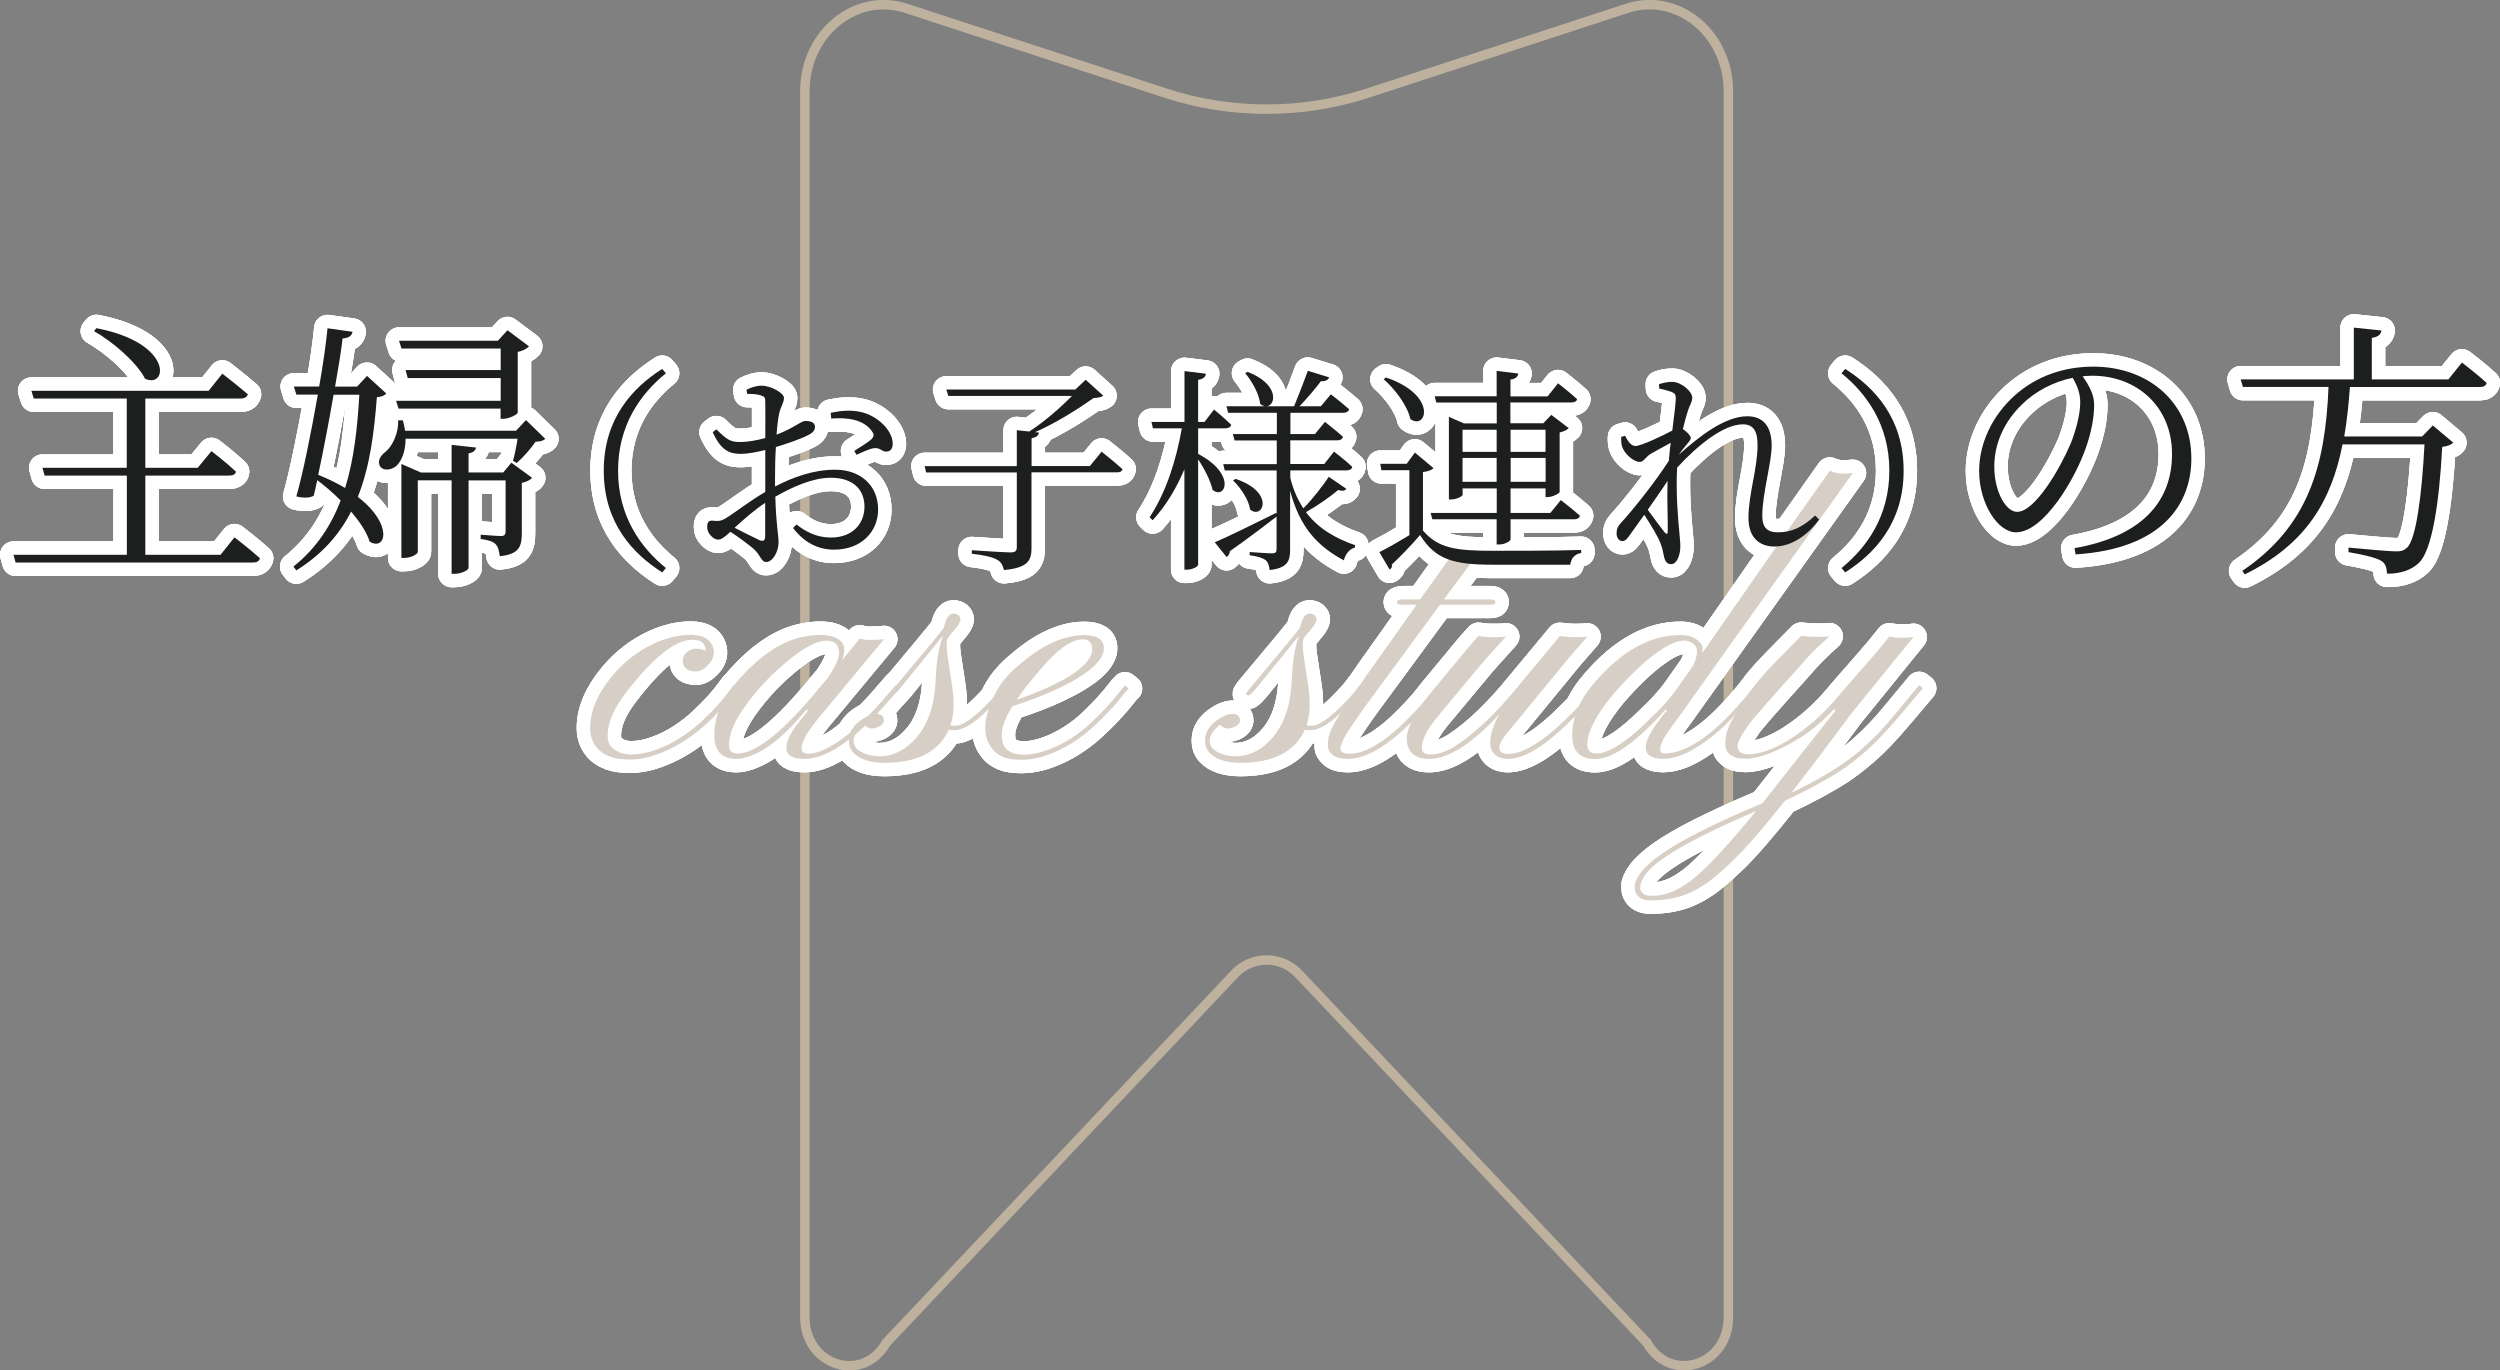 <?xml version="1.0" encoding="utf-8"?>
<!-- Generator: Adobe Illustrator 24.3.1, SVG Export Plug-In . SVG Version: 6.00 Build 0)  -->
<svg version="1.1" id="レイヤー_1" xmlns="http://www.w3.org/2000/svg" xmlns:xlink="http://www.w3.org/1999/xlink" x="0px"
	 y="0px" viewBox="0 0 263.89 144.66" style="enable-background:new 0 0 263.89 144.66;" xml:space="preserve">
<rect x="0" y="0" width="263.89" height="144.66" fill="#808080" stroke="none"/>
<style type="text/css">
	.st0{fill:none;stroke:#BEB19E;stroke-miterlimit:10;}
	.st1{fill:none;stroke:#FFFFFF;stroke-width:2.835;stroke-linecap:round;stroke-linejoin:round;}
	.st2{opacity:0.45;}
	.st3{fill:#A7957E;}
	.st4{fill:#1D1E1E;}
</style>
<path class="st0" d="M171.74,0.88L144.4,9.82c-6.96,2.27-14.45,2.27-21.41,0L95.65,0.88c-5.33-1.74-10.69,2.64-10.69,8.74v129.44
	c0,5.12,6.13,7.04,8.59,2.68l36.79-38.96c1.82-1.93,4.9-1.93,6.72,0l36.79,38.96c2.46,4.36,8.59,2.44,8.59-2.68V9.62
	C182.43,3.52,177.07-0.86,171.74,0.88z"/>
<path class="st1" d="M74.48,68.63c-0.03-0.74-0.49-1.1-1.39-1.1c-1.84,0-4.22,1.92-7.14,5.75c-1.21,1.6-1.81,3.05-1.81,4.34
	c0,0.56,0.15,0.99,0.46,1.28c0.53,0.5,1.22,0.74,2.05,0.74c0.83,0,1.71-0.17,2.65-0.52c0.93-0.34,1.8-0.77,2.6-1.3
	c0.8-0.52,1.53-1.09,2.19-1.71c0.66-0.61,1.23-1.19,1.71-1.73c0.48-0.54,0.86-1,1.14-1.38c0.28-0.38,0.44-0.6,0.49-0.67l0.42,0.32
	l-0.51,0.69c-2.39,3.14-5.05,5.24-8,6.3c-0.99,0.36-1.92,0.53-2.8,0.53c-0.88,0-1.56-0.09-2.06-0.27c-0.49-0.18-0.91-0.42-1.24-0.72
	c-0.63-0.62-0.95-1.4-0.95-2.32c0-1.82,0.79-3.66,2.36-5.54c1.23-1.47,2.69-2.6,4.38-3.39c1.37-0.63,2.71-0.94,4-0.92
	c1.14,0.04,1.87,0.43,2.17,1.16c0.3,0.75,0.14,1.43-0.5,2.06c-0.42,0.43-0.83,0.65-1.22,0.65c-0.91,0-1.38-0.37-1.41-1.12
	c-0.01-0.36,0.12-0.65,0.41-0.89c0.29-0.24,0.57-0.36,0.85-0.39c0.41-0.02,0.79,0.04,1.14,0.21V68.63z"/>
<path class="st1" d="M84.92,80.11c-1.27,0-1.91-0.39-1.91-1.18c0-0.65,0.37-1.46,1.11-2.44l1.2-1.52l-0.19-0.08
	c-2.13,2.63-4.15,4.28-6.04,4.95c-0.52,0.18-0.97,0.27-1.35,0.27c-1.56,0-2.34-0.83-2.34-2.5c0-1.96,0.78-3.82,2.34-5.6
	c2.31-2.69,4.64-4.29,6.97-4.78c0.7-0.14,1.3-0.21,1.79-0.21c0.5,0,0.89,0.04,1.17,0.11c0.28,0.07,0.54,0.17,0.75,0.29
	c0.46,0.29,0.69,0.65,0.69,1.08c0,0.43-0.08,0.83-0.23,1.21l1.87-2.31c0.34,0.1,0.66,0.15,0.95,0.15c0.75,0,1.29-0.03,1.62-0.08
	l-6.42,7.73c-1.52,1.78-2.29,3.03-2.29,3.75c0,0.41,0.24,0.61,0.72,0.61c0.48,0,1.04-0.14,1.67-0.44c0.63-0.29,1.25-0.67,1.88-1.12
	c0.62-0.46,1.23-0.96,1.82-1.52c0.59-0.56,1.14-1.1,1.64-1.64c0.5-0.53,0.94-1.03,1.32-1.49l0.91-1.03l0.4,0.32L94,73.77
	C90.35,78,87.32,80.11,84.92,80.11z M79.64,73.26c-1.79,2.17-2.69,3.95-2.69,5.34c0,0.63,0.29,0.95,0.86,0.95
	c1.85,0,4.53-2.05,8.02-6.15l1.6-1.92c0.76-1.16,1.14-1.99,1.14-2.52c0-0.89-0.45-1.33-1.33-1.33c-1.21,0-2.94,1.03-5.2,3.09
	C81.27,71.42,80.46,72.27,79.64,73.26z"/>
<path class="st1" d="M100.31,76.57c0.15,0.03,0.35,0.04,0.58,0.04c0.23,0,0.52-0.09,0.85-0.27c0.33-0.18,0.67-0.41,1.02-0.69
	c0.35-0.28,0.7-0.59,1.04-0.92c0.34-0.34,0.66-0.66,0.94-0.97c0.29-0.31,0.54-0.59,0.75-0.85l0.44-0.57l0.42,0.32
	c-0.15,0.15-0.35,0.36-0.59,0.63l-0.8,0.92c-1.76,1.91-3.16,2.86-4.19,2.86h-0.32c-0.1,0-0.2-0.01-0.3-0.04
	c-1.07,2.32-3.33,3.49-6.8,3.49c-1.51,0-2.61-0.36-3.3-1.09c-0.29-0.32-0.44-0.72-0.44-1.22c0-0.5,0.12-0.92,0.35-1.27
	c0.24-0.35,0.51-0.64,0.83-0.87c0.65-0.47,1.23-0.71,1.74-0.71c0.51,0,0.77,0.24,0.77,0.72c-0.04,0.33-0.32,0.58-0.84,0.74
	c-0.16,0.05-0.33,0.08-0.48,0.08c-0.16,0-0.31-0.05-0.46-0.16c-0.15-0.11-0.26-0.19-0.35-0.24c-0.08,0.08-0.17,0.17-0.29,0.27
	c-0.12,0.1-0.24,0.22-0.35,0.36c-0.28,0.34-0.42,0.7-0.42,1.06c0,0.36,0.12,0.65,0.36,0.87c0.24,0.22,0.53,0.38,0.86,0.5
	c0.49,0.18,1.01,0.27,1.55,0.27c0.54,0,1.1-0.11,1.68-0.34c0.58-0.23,1.15-0.61,1.7-1.14c1.54-1.46,2.37-3.62,2.5-6.5
	c0.08-1.93,0.31-3.44,0.71-4.53c0.01-0.04,0.02-0.09,0.02-0.17l-4.5,5.53c-0.25,0.3-0.5,0.55-0.74,0.72
	c-0.15,0.01-0.25-0.02-0.3-0.11c-0.03-0.06,0.03-0.18,0.17-0.36c3.28-3.91,5.12-6.13,5.52-6.67c0.2-0.99,0.53-1.49,0.99-1.49
	c0.22,0,0.4,0.06,0.54,0.17c0.14,0.12,0.22,0.26,0.22,0.44c-0.01,0.24-0.21,0.58-0.58,1.02c-0.38,0.44-0.6,0.72-0.68,0.84
	c-0.08,0.12-0.14,0.22-0.16,0.31c-0.03,0.08-0.04,0.16-0.04,0.24V68c-0.01,0.34,0.02,0.75,0.09,1.22l0.48,3.16
	C100.76,74.11,100.7,75.51,100.31,76.57z"/>
<path class="st1" d="M113.16,78.43c-0.81,0.51-1.68,0.94-2.61,1.27c-0.93,0.33-1.82,0.5-2.66,0.5s-1.48-0.08-1.92-0.26
	c-0.44-0.17-0.8-0.41-1.08-0.71c-1.19-1.29-1.19-3.21,0.02-5.73c0.52-1.12,1.31-2.14,2.36-3.06c1.05-0.92,1.98-1.61,2.78-2.07
	c1.55-0.89,3-1.33,4.36-1.33c1.35,0,2.05,0.42,2.11,1.26c0.09,1.36-1.56,2.84-4.95,4.44c-1.24,0.58-2.81,1.19-4.71,1.81
	c-0.75,1.22-1.12,2.21-1.12,2.98c0,0.77,0.2,1.32,0.6,1.64c0.4,0.32,0.98,0.49,1.75,0.49s1.6-0.17,2.5-0.5
	c0.9-0.33,1.73-0.75,2.52-1.26c0.78-0.51,1.49-1.06,2.12-1.66c0.64-0.6,1.2-1.17,1.68-1.71c0.49-0.54,0.89-1.02,1.2-1.42
	c0.31-0.4,0.52-0.65,0.64-0.75l0.4,0.32c-0.17,0.14-0.42,0.43-0.75,0.86c-0.34,0.43-0.76,0.92-1.28,1.48
	c-0.51,0.55-1.1,1.13-1.77,1.74S113.97,77.92,113.16,78.43z M107.32,73.87c3.83-1.35,6.31-2.69,7.41-4.02
	c0.37-0.44,0.55-0.88,0.55-1.29c0-0.71-0.33-1.07-0.99-1.07c-1.17,0-2.63,1.02-4.38,3.07C108.69,71.97,107.83,73.08,107.32,73.87z"
	/>
<path class="st1" d="M137.9,76.57c0.15,0.03,0.35,0.04,0.58,0.04c0.23,0,0.52-0.09,0.85-0.27c0.33-0.18,0.67-0.41,1.02-0.69
	c0.35-0.28,0.7-0.59,1.04-0.92c0.34-0.34,0.66-0.66,0.94-0.97c0.29-0.31,0.54-0.59,0.75-0.85l0.44-0.57l0.42,0.32
	c-0.15,0.15-0.35,0.36-0.59,0.63l-0.8,0.92c-1.76,1.91-3.16,2.86-4.19,2.86h-0.32c-0.1,0-0.2-0.01-0.3-0.04
	c-1.07,2.32-3.33,3.49-6.8,3.49c-1.51,0-2.61-0.36-3.3-1.09c-0.29-0.32-0.44-0.72-0.44-1.22c0-0.5,0.12-0.92,0.35-1.27
	c0.24-0.35,0.51-0.64,0.83-0.87c0.65-0.47,1.23-0.71,1.74-0.71c0.51,0,0.77,0.24,0.77,0.72c-0.04,0.33-0.32,0.58-0.84,0.74
	c-0.16,0.05-0.33,0.08-0.48,0.08c-0.16,0-0.31-0.05-0.46-0.16c-0.15-0.11-0.26-0.19-0.35-0.24c-0.08,0.08-0.17,0.17-0.29,0.27
	c-0.12,0.1-0.24,0.22-0.35,0.36c-0.28,0.34-0.42,0.7-0.42,1.06c0,0.36,0.12,0.65,0.36,0.87c0.24,0.22,0.53,0.38,0.86,0.5
	c0.49,0.18,1.01,0.27,1.55,0.27c0.54,0,1.1-0.11,1.68-0.34c0.58-0.23,1.15-0.61,1.7-1.14c1.54-1.46,2.37-3.62,2.5-6.5
	c0.08-1.93,0.31-3.44,0.71-4.53c0.01-0.04,0.02-0.09,0.02-0.17l-4.5,5.53c-0.25,0.3-0.5,0.55-0.74,0.72
	c-0.15,0.01-0.25-0.02-0.3-0.11c-0.03-0.06,0.03-0.18,0.17-0.36c3.28-3.91,5.12-6.13,5.52-6.67c0.2-0.99,0.53-1.49,0.99-1.49
	c0.22,0,0.4,0.06,0.54,0.17c0.14,0.12,0.22,0.26,0.22,0.44c-0.01,0.24-0.21,0.58-0.58,1.02c-0.38,0.44-0.6,0.72-0.68,0.84
	c-0.08,0.12-0.14,0.22-0.16,0.31c-0.03,0.08-0.04,0.16-0.04,0.24V68c-0.01,0.34,0.02,0.75,0.09,1.22l0.48,3.16
	C138.35,74.11,138.29,75.51,137.9,76.57z"/>
<path class="st1" d="M141.48,78.97c0,0.38,0.3,0.58,0.91,0.59c0.61,0.01,1.22-0.12,1.84-0.4c0.62-0.28,1.23-0.63,1.84-1.07
	c0.61-0.43,1.2-0.92,1.77-1.46c0.57-0.54,1.1-1.08,1.6-1.61c0.49-0.54,0.94-1.04,1.33-1.5l0.99-1.18l0.42,0.32l-0.99,1.14
	c-3.54,4.2-6.52,6.31-8.93,6.31c-0.7,0-1.22-0.14-1.57-0.42c-0.35-0.28-0.52-0.58-0.52-0.91c0-0.33,0.02-0.6,0.05-0.82
	c0.03-0.22,0.1-0.45,0.2-0.71c0.1-0.26,0.25-0.57,0.45-0.92c0.2-0.36,0.46-0.79,0.79-1.29l2.97-4.29l4.91-6.92h-1.51
	c-0.38,0-0.57-0.09-0.57-0.28c0-0.18,0.24-0.28,0.72-0.28h1.73l3.53-4.95c0.89,0.14,1.77,0.14,2.65,0l-3.68,4.95h4.91
	c0.36,0,0.53,0.09,0.53,0.28c0,0.19-0.16,0.28-0.48,0.28H152l-7.89,10.73c-1.36,1.92-2.14,3.1-2.33,3.54
	C141.58,78.54,141.48,78.83,141.48,78.97z"/>
<path class="st1" d="M150.09,78.95c0,0.46,0.3,0.69,0.91,0.69c0.85,0,1.77-0.33,2.74-0.97c2.11-1.41,4.31-3.52,6.59-6.33l4.32-5.2
	c0.61,0.08,1.16,0.12,1.66,0.12c0.5,0,0.91-0.02,1.24-0.06l-1.87,2.15l-6.74,8.21c-0.44,0.55-0.67,0.99-0.67,1.33
	c0,0.46,0.3,0.69,0.91,0.69s1.24-0.16,1.9-0.49c0.65-0.33,1.31-0.73,1.96-1.23c0.65-0.49,1.29-1.04,1.91-1.63
	c0.62-0.59,1.19-1.15,1.7-1.68l2-2.21l0.38,0.32l-0.74,0.84c-0.37,0.42-0.82,0.9-1.35,1.45l-1.77,1.73
	c-2.43,2.29-4.44,3.43-6.04,3.43c-0.52,0-0.95-0.14-1.29-0.43c-0.34-0.29-0.52-0.67-0.54-1.15c-0.03-0.93,0.3-1.97,0.97-3.14
	c-2.92,3.15-5.4,4.72-7.43,4.72c-1.14,0-1.87-0.41-2.19-1.22c-0.09-0.23-0.14-0.52-0.15-0.88c-0.01-0.35,0.07-0.78,0.26-1.28
	c0.18-0.49,0.46-1.03,0.83-1.61c0.37-0.58,0.82-1.2,1.35-1.88l3.43-4.15c0.53-0.66,1.1-1.31,1.7-1.96c0.5,0.08,0.9,0.12,1.2,0.12
	h0.65c0.55,0,0.9-0.02,1.05-0.06c-1.49,1.63-2.53,2.8-3.12,3.53l-3.79,4.55C150.72,76.83,150.06,78.05,150.09,78.95z"/>
<path class="st1" d="M175.81,74.9c-3.11,3.48-5.59,5.22-7.43,5.22c-1.61,0-2.42-0.83-2.42-2.5c0-1.93,0.79-3.8,2.38-5.6
	c2.86-3.33,5.87-4.99,9.05-4.99c0.95,0,1.66,0.29,2.12,0.88c0.14,0.19,0.21,0.37,0.21,0.53s0,0.27-0.01,0.31
	c-0.01,0.05-0.01,0.1-0.01,0.16l9.45-13.56l4-5.66c0.47,0.2,0.91,0.3,1.32,0.3s0.77-0.02,1.1-0.06l-18.1,25.38
	c-0.74,0.99-1.29,1.78-1.67,2.35c-0.37,0.58-0.56,1.04-0.56,1.37c0,0.34,0.16,0.5,0.48,0.5c1.23,0,2.63-0.57,4.19-1.71
	c1.44-1.04,3-2.6,4.71-4.69c0.32-0.41,0.54-0.67,0.67-0.8l0.42,0.32c-0.14,0.14-0.39,0.42-0.73,0.84c-0.35,0.42-0.78,0.9-1.3,1.45
	c-0.52,0.55-1.09,1.12-1.73,1.73c-0.64,0.61-1.32,1.17-2.05,1.68c-1.64,1.17-3.08,1.75-4.33,1.75c-1.25,0-1.87-0.41-1.86-1.23
	c0.01-0.82,0.77-2.12,2.27-3.92L175.81,74.9z M170.28,73.29c-1.82,2.21-2.73,3.98-2.73,5.3c0,0.63,0.32,0.95,0.95,0.95
	c1.13,0,2.71-0.92,4.72-2.76l1.56-1.5c0.9-0.89,1.64-1.74,2.21-2.55l1.7-2.42c0.29-0.58,0.44-1.09,0.44-1.5
	c0-0.42-0.15-0.72-0.46-0.91c-0.3-0.18-0.62-0.28-0.95-0.28c-0.33,0-0.75,0.11-1.25,0.33c-0.5,0.22-1.07,0.57-1.71,1.04
	C173.4,69.98,171.9,71.42,170.28,73.29z"/>
<path class="st1" d="M183.41,78.74c0,0.58,0.38,0.88,1.12,0.88s1.58-0.19,2.49-0.58c0.91-0.39,1.8-0.89,2.68-1.52
	c1.69-1.18,3.24-2.65,4.67-4.42c2.23-2.55,3.58-4.09,4.02-4.63l1.03-1.28c0.5,0.09,0.86,0.13,1.09,0.13c0.65,0,1.14-0.02,1.47-0.08
	l-6.63,8.17l-3.37,4.51l-2.9,3.77c3.28-1.57,5.79-3.14,7.54-4.71c1.14-1.02,2.22-2.13,3.22-3.35l2.74-3.31l0.4,0.32l-2.4,2.84
	c-1.42,1.68-2.61,2.93-3.56,3.75c-0.95,0.83-1.82,1.51-2.61,2.04c-1.5,0.99-3.5,2.08-6,3.26c-2.36,2.96-4.14,5.02-5.34,6.17
	c-1.2,1.16-2.15,1.98-2.85,2.47c-0.7,0.49-1.38,0.87-2.04,1.15c-1.12,0.48-2.44,0.72-3.98,0.72c-0.77,0-1.29-0.27-1.54-0.82
	c-0.08-0.15-0.11-0.39-0.11-0.72s0.21-0.79,0.64-1.38c0.43-0.59,1.15-1.25,2.18-1.97c2.06-1.45,5.61-3.24,10.67-5.37l7.75-9.83
	l-0.21-0.08c-1.21,1.3-2.44,2.33-3.7,3.09c-2.35,1.42-4.23,2.13-5.64,2.13c-0.71,0-1.24-0.14-1.6-0.43
	c-0.35-0.29-0.53-0.63-0.53-1.05s0.04-0.79,0.11-1.12c0.08-0.34,0.23-0.74,0.46-1.21c0.47-0.9,1.37-2.28,2.69-4.13
	c0.58-0.72,1.29-1.5,2.11-2.34l2.65-2.69l0.89,0.09c0.2,0.01,0.52,0.02,0.94,0.02c0.42,0,0.81-0.02,1.15-0.06
	c-1.13,1.02-1.98,1.84-2.53,2.48l-1.35,1.52c-2.81,3.11-4.39,4.93-4.74,5.45C183.77,77.66,183.41,78.36,183.41,78.74z M185.35,85.62
	c-6.39,2.73-10.23,4.9-11.53,6.52c-0.46,0.57-0.69,1.12-0.69,1.66c0,0.14,0.09,0.3,0.26,0.48c0.17,0.19,0.54,0.28,1.1,0.28
	c0.56,0,1.18-0.12,1.86-0.37c0.68-0.25,1.44-0.7,2.28-1.34C180.17,91.62,182.41,89.22,185.35,85.62z"/>
<path class="st1" d="M74.48,68.63c-0.03-0.74-0.49-1.1-1.39-1.1c-1.84,0-4.22,1.92-7.14,5.75c-1.21,1.6-1.81,3.05-1.81,4.34
	c0,0.56,0.15,0.99,0.46,1.28c0.53,0.5,1.22,0.74,2.05,0.74c0.83,0,1.71-0.17,2.65-0.52c0.93-0.34,1.8-0.77,2.6-1.3
	c0.8-0.52,1.53-1.09,2.19-1.71c0.66-0.61,1.23-1.19,1.71-1.73c0.48-0.54,0.86-1,1.14-1.38c0.28-0.38,0.44-0.6,0.49-0.67l0.42,0.32
	l-0.51,0.69c-2.39,3.14-5.05,5.24-8,6.3c-0.99,0.36-1.92,0.53-2.8,0.53c-0.88,0-1.56-0.09-2.06-0.27c-0.49-0.18-0.91-0.42-1.24-0.72
	c-0.63-0.62-0.95-1.4-0.95-2.32c0-1.82,0.79-3.66,2.36-5.54c1.23-1.47,2.69-2.6,4.38-3.39c1.37-0.63,2.71-0.94,4-0.92
	c1.14,0.04,1.87,0.43,2.17,1.16c0.3,0.75,0.14,1.43-0.5,2.06c-0.42,0.43-0.83,0.65-1.22,0.65c-0.91,0-1.38-0.37-1.41-1.12
	c-0.01-0.36,0.12-0.65,0.41-0.89c0.29-0.24,0.57-0.36,0.85-0.39c0.41-0.02,0.79,0.04,1.14,0.21V68.63z"/>
<path class="st1" d="M84.92,80.11c-1.27,0-1.91-0.39-1.91-1.18c0-0.65,0.37-1.46,1.11-2.44l1.2-1.52l-0.19-0.08
	c-2.13,2.63-4.15,4.28-6.04,4.95c-0.52,0.18-0.97,0.27-1.35,0.27c-1.56,0-2.34-0.83-2.34-2.5c0-1.96,0.78-3.82,2.34-5.6
	c2.31-2.69,4.64-4.29,6.97-4.78c0.7-0.14,1.3-0.21,1.79-0.21c0.5,0,0.89,0.04,1.17,0.11c0.28,0.07,0.54,0.17,0.75,0.29
	c0.46,0.29,0.69,0.65,0.69,1.08c0,0.43-0.08,0.83-0.23,1.21l1.87-2.31c0.34,0.1,0.66,0.15,0.95,0.15c0.75,0,1.29-0.03,1.62-0.08
	l-6.42,7.73c-1.52,1.78-2.29,3.03-2.29,3.75c0,0.41,0.24,0.61,0.72,0.61c0.48,0,1.04-0.14,1.67-0.44c0.63-0.29,1.25-0.67,1.88-1.12
	c0.62-0.46,1.23-0.96,1.82-1.52c0.59-0.56,1.14-1.1,1.64-1.64c0.5-0.53,0.94-1.03,1.32-1.49l0.91-1.03l0.4,0.32L94,73.77
	C90.35,78,87.32,80.11,84.92,80.11z M79.64,73.26c-1.79,2.17-2.69,3.95-2.69,5.34c0,0.63,0.29,0.95,0.86,0.95
	c1.85,0,4.53-2.05,8.02-6.15l1.6-1.92c0.76-1.16,1.14-1.99,1.14-2.52c0-0.89-0.45-1.33-1.33-1.33c-1.21,0-2.94,1.03-5.2,3.09
	C81.27,71.42,80.46,72.27,79.64,73.26z"/>
<path class="st1" d="M100.31,76.57c0.15,0.03,0.35,0.04,0.58,0.04c0.23,0,0.52-0.09,0.85-0.27c0.33-0.18,0.67-0.41,1.02-0.69
	c0.35-0.28,0.7-0.59,1.04-0.92c0.34-0.34,0.66-0.66,0.94-0.97c0.29-0.31,0.54-0.59,0.75-0.85l0.44-0.57l0.42,0.32
	c-0.15,0.15-0.35,0.36-0.59,0.63l-0.8,0.92c-1.76,1.91-3.16,2.86-4.19,2.86h-0.32c-0.1,0-0.2-0.01-0.3-0.04
	c-1.07,2.32-3.33,3.49-6.8,3.49c-1.51,0-2.61-0.36-3.3-1.09c-0.29-0.32-0.44-0.72-0.44-1.22c0-0.5,0.12-0.92,0.35-1.27
	c0.24-0.35,0.51-0.64,0.83-0.87c0.65-0.47,1.23-0.71,1.74-0.71c0.51,0,0.77,0.24,0.77,0.72c-0.04,0.33-0.32,0.58-0.84,0.74
	c-0.16,0.05-0.33,0.08-0.48,0.08c-0.16,0-0.31-0.05-0.46-0.16c-0.15-0.11-0.26-0.19-0.35-0.24c-0.08,0.08-0.17,0.17-0.29,0.27
	c-0.12,0.1-0.24,0.22-0.35,0.36c-0.28,0.34-0.42,0.7-0.42,1.06c0,0.36,0.12,0.65,0.36,0.87c0.24,0.22,0.53,0.38,0.86,0.5
	c0.49,0.18,1.01,0.27,1.55,0.27c0.54,0,1.1-0.11,1.68-0.34c0.58-0.23,1.15-0.61,1.7-1.14c1.54-1.46,2.37-3.62,2.5-6.5
	c0.08-1.93,0.31-3.44,0.71-4.53c0.01-0.04,0.02-0.09,0.02-0.17l-4.5,5.53c-0.25,0.3-0.5,0.55-0.74,0.72
	c-0.15,0.01-0.25-0.02-0.3-0.11c-0.03-0.06,0.03-0.18,0.17-0.36c3.28-3.91,5.12-6.13,5.52-6.67c0.2-0.99,0.53-1.49,0.99-1.49
	c0.22,0,0.4,0.06,0.54,0.17c0.14,0.12,0.22,0.26,0.22,0.44c-0.01,0.24-0.21,0.58-0.58,1.02c-0.38,0.44-0.6,0.72-0.68,0.84
	c-0.08,0.12-0.14,0.22-0.16,0.31c-0.03,0.08-0.04,0.16-0.04,0.24V68c-0.01,0.34,0.02,0.75,0.09,1.22l0.48,3.16
	C100.76,74.11,100.7,75.51,100.31,76.57z"/>
<path class="st1" d="M113.16,78.43c-0.81,0.51-1.68,0.94-2.61,1.27c-0.93,0.33-1.82,0.5-2.66,0.5s-1.48-0.08-1.92-0.26
	c-0.44-0.17-0.8-0.41-1.08-0.71c-1.19-1.29-1.19-3.21,0.02-5.73c0.52-1.12,1.31-2.14,2.36-3.06c1.05-0.92,1.98-1.61,2.78-2.07
	c1.55-0.89,3-1.33,4.36-1.33c1.35,0,2.05,0.42,2.11,1.26c0.09,1.36-1.56,2.84-4.95,4.44c-1.24,0.58-2.81,1.19-4.71,1.81
	c-0.75,1.22-1.12,2.21-1.12,2.98c0,0.77,0.2,1.32,0.6,1.64c0.4,0.32,0.98,0.49,1.75,0.49s1.6-0.17,2.5-0.5
	c0.9-0.33,1.73-0.75,2.52-1.26c0.78-0.51,1.49-1.06,2.12-1.66c0.64-0.6,1.2-1.17,1.68-1.71c0.49-0.54,0.89-1.02,1.2-1.42
	c0.31-0.4,0.52-0.65,0.64-0.75l0.4,0.32c-0.17,0.14-0.42,0.43-0.75,0.86c-0.34,0.43-0.76,0.92-1.28,1.48
	c-0.51,0.55-1.1,1.13-1.77,1.74S113.97,77.92,113.16,78.43z M107.32,73.87c3.83-1.35,6.31-2.69,7.41-4.02
	c0.37-0.44,0.55-0.88,0.55-1.29c0-0.71-0.33-1.07-0.99-1.07c-1.17,0-2.63,1.02-4.38,3.07C108.69,71.97,107.83,73.08,107.32,73.87z"
	/>
<path class="st1" d="M137.9,76.57c0.15,0.03,0.35,0.04,0.58,0.04c0.23,0,0.52-0.09,0.85-0.27c0.33-0.18,0.67-0.41,1.02-0.69
	c0.35-0.28,0.7-0.59,1.04-0.92c0.34-0.34,0.66-0.66,0.94-0.97c0.29-0.31,0.54-0.59,0.75-0.85l0.44-0.57l0.42,0.32
	c-0.15,0.15-0.35,0.36-0.59,0.63l-0.8,0.92c-1.76,1.91-3.16,2.86-4.19,2.86h-0.32c-0.1,0-0.2-0.01-0.3-0.04
	c-1.07,2.32-3.33,3.49-6.8,3.49c-1.51,0-2.61-0.36-3.3-1.09c-0.29-0.32-0.44-0.72-0.44-1.22c0-0.5,0.12-0.92,0.35-1.27
	c0.24-0.35,0.51-0.64,0.83-0.87c0.65-0.47,1.23-0.71,1.74-0.71c0.51,0,0.77,0.24,0.77,0.72c-0.04,0.33-0.32,0.58-0.84,0.74
	c-0.16,0.05-0.33,0.08-0.48,0.08c-0.16,0-0.31-0.05-0.46-0.16c-0.15-0.11-0.26-0.19-0.35-0.24c-0.08,0.08-0.17,0.17-0.29,0.27
	c-0.12,0.1-0.24,0.22-0.35,0.36c-0.28,0.34-0.42,0.7-0.42,1.06c0,0.36,0.12,0.65,0.36,0.87c0.24,0.22,0.53,0.38,0.86,0.5
	c0.49,0.18,1.01,0.27,1.55,0.27c0.54,0,1.1-0.11,1.68-0.34c0.58-0.23,1.15-0.61,1.7-1.14c1.54-1.46,2.37-3.62,2.5-6.5
	c0.08-1.93,0.31-3.44,0.71-4.53c0.01-0.04,0.02-0.09,0.02-0.17l-4.5,5.53c-0.25,0.3-0.5,0.55-0.74,0.72
	c-0.15,0.01-0.25-0.02-0.3-0.11c-0.03-0.06,0.03-0.18,0.17-0.36c3.28-3.91,5.12-6.13,5.52-6.67c0.2-0.99,0.53-1.49,0.99-1.49
	c0.22,0,0.4,0.06,0.54,0.17c0.14,0.12,0.22,0.26,0.22,0.44c-0.01,0.24-0.21,0.58-0.58,1.02c-0.38,0.44-0.6,0.72-0.68,0.84
	c-0.08,0.12-0.14,0.22-0.16,0.31c-0.03,0.08-0.04,0.16-0.04,0.24V68c-0.01,0.34,0.02,0.75,0.09,1.22l0.48,3.16
	C138.35,74.11,138.29,75.51,137.9,76.57z"/>
<path class="st1" d="M141.48,78.97c0,0.38,0.3,0.58,0.91,0.59c0.61,0.01,1.22-0.12,1.84-0.4c0.62-0.28,1.23-0.63,1.84-1.07
	c0.61-0.43,1.2-0.92,1.77-1.46c0.57-0.54,1.1-1.08,1.6-1.61c0.49-0.54,0.94-1.04,1.33-1.5l0.99-1.18l0.42,0.32l-0.99,1.14
	c-3.54,4.2-6.52,6.31-8.93,6.31c-0.7,0-1.22-0.14-1.57-0.42c-0.35-0.28-0.52-0.58-0.52-0.91c0-0.33,0.02-0.6,0.05-0.82
	c0.03-0.22,0.1-0.45,0.2-0.71c0.1-0.26,0.25-0.57,0.45-0.92c0.2-0.36,0.46-0.79,0.79-1.29l2.97-4.29l4.91-6.92h-1.51
	c-0.38,0-0.57-0.09-0.57-0.28c0-0.18,0.24-0.28,0.72-0.28h1.73l3.53-4.95c0.89,0.14,1.77,0.14,2.65,0l-3.68,4.95h4.91
	c0.36,0,0.53,0.09,0.53,0.28c0,0.19-0.16,0.28-0.48,0.28H152l-7.89,10.73c-1.36,1.92-2.14,3.1-2.33,3.54
	C141.58,78.54,141.48,78.83,141.48,78.97z"/>
<path class="st1" d="M150.09,78.95c0,0.46,0.3,0.69,0.91,0.69c0.85,0,1.77-0.33,2.74-0.97c2.11-1.41,4.31-3.52,6.59-6.33l4.32-5.2
	c0.61,0.08,1.16,0.12,1.66,0.12c0.5,0,0.91-0.02,1.24-0.06l-1.87,2.15l-6.74,8.21c-0.44,0.55-0.67,0.99-0.67,1.33
	c0,0.46,0.3,0.69,0.91,0.69s1.24-0.16,1.9-0.49c0.65-0.33,1.31-0.73,1.96-1.23c0.65-0.49,1.29-1.04,1.91-1.63
	c0.62-0.59,1.19-1.15,1.7-1.68l2-2.21l0.38,0.32l-0.74,0.84c-0.37,0.42-0.82,0.9-1.35,1.45l-1.77,1.73
	c-2.43,2.29-4.44,3.43-6.04,3.43c-0.52,0-0.95-0.14-1.29-0.43c-0.34-0.29-0.52-0.67-0.54-1.15c-0.03-0.93,0.3-1.97,0.97-3.14
	c-2.92,3.15-5.4,4.72-7.43,4.72c-1.14,0-1.87-0.41-2.19-1.22c-0.09-0.23-0.14-0.52-0.15-0.88c-0.01-0.35,0.07-0.78,0.26-1.28
	c0.18-0.49,0.46-1.03,0.83-1.61c0.37-0.58,0.82-1.2,1.35-1.88l3.43-4.15c0.53-0.66,1.1-1.31,1.7-1.96c0.5,0.08,0.9,0.12,1.2,0.12
	h0.65c0.55,0,0.9-0.02,1.05-0.06c-1.49,1.63-2.53,2.8-3.12,3.53l-3.79,4.55C150.72,76.83,150.06,78.05,150.09,78.95z"/>
<path class="st1" d="M175.81,74.9c-3.11,3.48-5.59,5.22-7.43,5.22c-1.61,0-2.42-0.83-2.42-2.5c0-1.93,0.79-3.8,2.38-5.6
	c2.86-3.33,5.87-4.99,9.05-4.99c0.95,0,1.66,0.29,2.12,0.88c0.14,0.19,0.21,0.37,0.21,0.53s0,0.27-0.01,0.31
	c-0.01,0.05-0.01,0.1-0.01,0.16l9.45-13.56l4-5.66c0.47,0.2,0.91,0.3,1.32,0.3s0.77-0.02,1.1-0.06l-18.1,25.38
	c-0.74,0.99-1.29,1.78-1.67,2.35c-0.37,0.58-0.56,1.04-0.56,1.37c0,0.34,0.16,0.5,0.48,0.5c1.23,0,2.63-0.57,4.19-1.71
	c1.44-1.04,3-2.6,4.71-4.69c0.32-0.41,0.54-0.67,0.67-0.8l0.42,0.32c-0.14,0.14-0.39,0.42-0.73,0.84c-0.35,0.42-0.78,0.9-1.3,1.45
	c-0.52,0.55-1.09,1.12-1.73,1.73c-0.64,0.61-1.32,1.17-2.05,1.68c-1.64,1.17-3.08,1.75-4.33,1.75c-1.25,0-1.87-0.41-1.86-1.23
	c0.01-0.82,0.77-2.12,2.27-3.92L175.81,74.9z M170.28,73.29c-1.82,2.21-2.73,3.98-2.73,5.3c0,0.63,0.32,0.95,0.95,0.95
	c1.13,0,2.71-0.92,4.72-2.76l1.56-1.5c0.9-0.89,1.64-1.74,2.21-2.55l1.7-2.42c0.29-0.58,0.44-1.09,0.44-1.5
	c0-0.42-0.15-0.72-0.46-0.91c-0.3-0.18-0.62-0.28-0.95-0.28c-0.33,0-0.75,0.11-1.25,0.33c-0.5,0.22-1.07,0.57-1.71,1.04
	C173.4,69.98,171.9,71.42,170.28,73.29z"/>
<path class="st1" d="M183.41,78.74c0,0.58,0.38,0.88,1.12,0.88s1.58-0.19,2.49-0.58c0.91-0.39,1.8-0.89,2.68-1.52
	c1.69-1.18,3.24-2.65,4.67-4.42c2.23-2.55,3.58-4.09,4.02-4.63l1.03-1.28c0.5,0.09,0.86,0.13,1.09,0.13c0.65,0,1.14-0.02,1.47-0.08
	l-6.63,8.17l-3.37,4.51l-2.9,3.77c3.28-1.57,5.79-3.14,7.54-4.71c1.14-1.02,2.22-2.13,3.22-3.35l2.74-3.31l0.4,0.32l-2.4,2.84
	c-1.42,1.68-2.61,2.93-3.56,3.75c-0.95,0.83-1.82,1.51-2.61,2.04c-1.5,0.99-3.5,2.08-6,3.26c-2.36,2.96-4.14,5.02-5.34,6.17
	c-1.2,1.16-2.15,1.98-2.85,2.47c-0.7,0.49-1.38,0.87-2.04,1.15c-1.12,0.48-2.44,0.72-3.98,0.72c-0.77,0-1.29-0.27-1.54-0.82
	c-0.08-0.15-0.11-0.39-0.11-0.72s0.21-0.79,0.64-1.38c0.43-0.59,1.15-1.25,2.18-1.97c2.06-1.45,5.61-3.24,10.67-5.37l7.75-9.83
	l-0.21-0.08c-1.21,1.3-2.44,2.33-3.7,3.09c-2.35,1.42-4.23,2.13-5.64,2.13c-0.71,0-1.24-0.14-1.6-0.43
	c-0.35-0.29-0.53-0.63-0.53-1.05s0.04-0.79,0.11-1.12c0.08-0.34,0.23-0.74,0.46-1.21c0.47-0.9,1.37-2.28,2.69-4.13
	c0.58-0.72,1.29-1.5,2.11-2.34l2.65-2.69l0.89,0.09c0.2,0.01,0.52,0.02,0.94,0.02c0.42,0,0.81-0.02,1.15-0.06
	c-1.13,1.02-1.98,1.84-2.53,2.48l-1.35,1.52c-2.81,3.11-4.39,4.93-4.74,5.45C183.77,77.66,183.41,78.36,183.41,78.74z M185.35,85.62
	c-6.39,2.73-10.23,4.9-11.53,6.52c-0.46,0.57-0.69,1.12-0.69,1.66c0,0.14,0.09,0.3,0.26,0.48c0.17,0.19,0.54,0.28,1.1,0.28
	c0.56,0,1.18-0.12,1.86-0.37c0.68-0.25,1.44-0.7,2.28-1.34C180.17,91.62,182.41,89.22,185.35,85.62z"/>
<path class="st1" d="M74.48,68.63c-0.03-0.74-0.49-1.1-1.39-1.1c-1.84,0-4.22,1.92-7.14,5.75c-1.21,1.6-1.81,3.05-1.81,4.34
	c0,0.56,0.15,0.99,0.46,1.28c0.53,0.5,1.22,0.74,2.05,0.74c0.83,0,1.71-0.17,2.65-0.52c0.93-0.34,1.8-0.77,2.6-1.3
	c0.8-0.52,1.53-1.09,2.19-1.71c0.66-0.61,1.23-1.19,1.71-1.73c0.48-0.54,0.86-1,1.14-1.38c0.28-0.38,0.44-0.6,0.49-0.67l0.42,0.32
	l-0.51,0.69c-2.39,3.14-5.05,5.24-8,6.3c-0.99,0.36-1.92,0.53-2.8,0.53c-0.88,0-1.56-0.09-2.06-0.27c-0.49-0.18-0.91-0.42-1.24-0.72
	c-0.63-0.62-0.95-1.4-0.95-2.32c0-1.82,0.79-3.66,2.36-5.54c1.23-1.47,2.69-2.6,4.38-3.39c1.37-0.63,2.71-0.94,4-0.92
	c1.14,0.04,1.87,0.43,2.17,1.16c0.3,0.75,0.14,1.43-0.5,2.06c-0.42,0.43-0.83,0.65-1.22,0.65c-0.91,0-1.38-0.37-1.41-1.12
	c-0.01-0.36,0.12-0.65,0.41-0.89c0.29-0.24,0.57-0.36,0.85-0.39c0.41-0.02,0.79,0.04,1.14,0.21V68.63z"/>
<path class="st1" d="M84.92,80.11c-1.27,0-1.91-0.39-1.91-1.18c0-0.65,0.37-1.46,1.11-2.44l1.2-1.52l-0.19-0.08
	c-2.13,2.63-4.15,4.28-6.04,4.95c-0.52,0.18-0.97,0.27-1.35,0.27c-1.56,0-2.34-0.83-2.34-2.5c0-1.96,0.78-3.82,2.34-5.6
	c2.31-2.69,4.64-4.29,6.97-4.78c0.7-0.14,1.3-0.21,1.79-0.21c0.5,0,0.89,0.04,1.17,0.11c0.28,0.07,0.54,0.17,0.75,0.29
	c0.46,0.29,0.69,0.65,0.69,1.08c0,0.43-0.08,0.83-0.23,1.21l1.87-2.31c0.34,0.1,0.66,0.15,0.95,0.15c0.75,0,1.29-0.03,1.62-0.08
	l-6.42,7.73c-1.52,1.78-2.29,3.03-2.29,3.75c0,0.41,0.24,0.61,0.72,0.61c0.48,0,1.04-0.14,1.67-0.44c0.63-0.29,1.25-0.67,1.88-1.12
	c0.62-0.46,1.23-0.96,1.82-1.52c0.59-0.56,1.14-1.1,1.64-1.64c0.5-0.53,0.94-1.03,1.32-1.49l0.91-1.03l0.4,0.32L94,73.77
	C90.35,78,87.32,80.11,84.92,80.11z M79.64,73.26c-1.79,2.17-2.69,3.95-2.69,5.34c0,0.63,0.29,0.95,0.86,0.95
	c1.85,0,4.53-2.05,8.02-6.15l1.6-1.92c0.76-1.16,1.14-1.99,1.14-2.52c0-0.89-0.45-1.33-1.33-1.33c-1.21,0-2.94,1.03-5.2,3.09
	C81.27,71.42,80.46,72.27,79.64,73.26z"/>
<path class="st1" d="M100.31,76.57c0.15,0.03,0.35,0.04,0.58,0.04c0.23,0,0.52-0.09,0.85-0.27c0.33-0.18,0.67-0.41,1.02-0.69
	c0.35-0.28,0.7-0.59,1.04-0.92c0.34-0.34,0.66-0.66,0.94-0.97c0.29-0.31,0.54-0.59,0.75-0.85l0.44-0.57l0.42,0.32
	c-0.15,0.15-0.35,0.36-0.59,0.63l-0.8,0.92c-1.76,1.91-3.16,2.86-4.19,2.86h-0.32c-0.1,0-0.2-0.01-0.3-0.04
	c-1.07,2.32-3.33,3.49-6.8,3.49c-1.51,0-2.61-0.36-3.3-1.09c-0.29-0.32-0.44-0.72-0.44-1.22c0-0.5,0.12-0.92,0.35-1.27
	c0.24-0.35,0.51-0.64,0.83-0.87c0.65-0.47,1.23-0.71,1.74-0.71c0.51,0,0.77,0.24,0.77,0.72c-0.04,0.33-0.32,0.58-0.84,0.74
	c-0.16,0.05-0.33,0.08-0.48,0.08c-0.16,0-0.31-0.05-0.46-0.16c-0.15-0.11-0.26-0.19-0.35-0.24c-0.08,0.08-0.17,0.17-0.29,0.27
	c-0.12,0.1-0.24,0.22-0.35,0.36c-0.28,0.34-0.42,0.7-0.42,1.06c0,0.36,0.12,0.65,0.36,0.87c0.24,0.22,0.53,0.38,0.86,0.5
	c0.49,0.18,1.01,0.27,1.55,0.27c0.54,0,1.1-0.11,1.68-0.34c0.58-0.23,1.15-0.61,1.7-1.14c1.54-1.46,2.37-3.62,2.5-6.5
	c0.08-1.93,0.31-3.44,0.71-4.53c0.01-0.04,0.02-0.09,0.02-0.17l-4.5,5.53c-0.25,0.3-0.5,0.55-0.74,0.72
	c-0.15,0.01-0.25-0.02-0.3-0.11c-0.03-0.06,0.03-0.18,0.17-0.36c3.28-3.91,5.12-6.13,5.52-6.67c0.2-0.99,0.53-1.49,0.99-1.49
	c0.22,0,0.4,0.06,0.54,0.17c0.14,0.12,0.22,0.26,0.22,0.44c-0.01,0.24-0.21,0.58-0.58,1.02c-0.38,0.44-0.6,0.72-0.68,0.84
	c-0.08,0.12-0.14,0.22-0.16,0.31c-0.03,0.08-0.04,0.16-0.04,0.24V68c-0.01,0.34,0.02,0.75,0.09,1.22l0.48,3.16
	C100.76,74.11,100.7,75.51,100.31,76.57z"/>
<path class="st1" d="M113.16,78.43c-0.81,0.51-1.68,0.94-2.61,1.27c-0.93,0.33-1.82,0.5-2.66,0.5s-1.48-0.08-1.92-0.26
	c-0.44-0.17-0.8-0.41-1.08-0.71c-1.19-1.29-1.19-3.21,0.02-5.73c0.52-1.12,1.31-2.14,2.36-3.06c1.05-0.92,1.98-1.61,2.78-2.07
	c1.55-0.89,3-1.33,4.36-1.33c1.35,0,2.05,0.42,2.11,1.26c0.09,1.36-1.56,2.84-4.95,4.44c-1.24,0.58-2.81,1.19-4.71,1.81
	c-0.75,1.22-1.12,2.21-1.12,2.98c0,0.77,0.2,1.32,0.6,1.64c0.4,0.32,0.98,0.49,1.75,0.49s1.6-0.17,2.5-0.5
	c0.9-0.33,1.73-0.75,2.52-1.26c0.78-0.51,1.49-1.06,2.12-1.66c0.64-0.6,1.2-1.17,1.68-1.71c0.49-0.54,0.89-1.02,1.2-1.42
	c0.31-0.4,0.52-0.65,0.64-0.75l0.4,0.32c-0.17,0.14-0.42,0.43-0.75,0.86c-0.34,0.43-0.76,0.92-1.28,1.48
	c-0.51,0.55-1.1,1.13-1.77,1.74S113.97,77.92,113.16,78.43z M107.32,73.87c3.83-1.35,6.31-2.69,7.41-4.02
	c0.37-0.44,0.55-0.88,0.55-1.29c0-0.71-0.33-1.07-0.99-1.07c-1.17,0-2.63,1.02-4.38,3.07C108.69,71.97,107.83,73.08,107.32,73.87z"
	/>
<path class="st1" d="M137.9,76.57c0.15,0.03,0.35,0.04,0.58,0.04c0.23,0,0.52-0.09,0.85-0.27c0.33-0.18,0.67-0.41,1.02-0.69
	c0.35-0.28,0.7-0.59,1.04-0.92c0.34-0.34,0.66-0.66,0.94-0.97c0.29-0.31,0.54-0.59,0.75-0.85l0.44-0.57l0.42,0.32
	c-0.15,0.15-0.35,0.36-0.59,0.63l-0.8,0.92c-1.76,1.91-3.16,2.86-4.19,2.86h-0.32c-0.1,0-0.2-0.01-0.3-0.04
	c-1.07,2.32-3.33,3.49-6.8,3.49c-1.51,0-2.61-0.36-3.3-1.09c-0.29-0.32-0.44-0.72-0.44-1.22c0-0.5,0.12-0.92,0.35-1.27
	c0.24-0.35,0.51-0.64,0.83-0.87c0.65-0.47,1.23-0.71,1.74-0.71c0.51,0,0.77,0.24,0.77,0.72c-0.04,0.33-0.32,0.58-0.84,0.74
	c-0.16,0.05-0.33,0.08-0.48,0.08c-0.16,0-0.31-0.05-0.46-0.16c-0.15-0.11-0.26-0.19-0.35-0.24c-0.08,0.08-0.17,0.17-0.29,0.27
	c-0.12,0.1-0.24,0.22-0.35,0.36c-0.28,0.34-0.42,0.7-0.42,1.06c0,0.36,0.12,0.65,0.36,0.87c0.24,0.22,0.53,0.38,0.86,0.5
	c0.49,0.18,1.01,0.27,1.55,0.27c0.54,0,1.1-0.11,1.68-0.34c0.58-0.23,1.15-0.61,1.7-1.14c1.54-1.46,2.37-3.62,2.5-6.5
	c0.08-1.93,0.31-3.44,0.71-4.53c0.01-0.04,0.02-0.09,0.02-0.17l-4.5,5.53c-0.25,0.3-0.5,0.55-0.74,0.72
	c-0.15,0.01-0.25-0.02-0.3-0.11c-0.03-0.06,0.03-0.18,0.17-0.36c3.28-3.91,5.12-6.13,5.52-6.67c0.2-0.99,0.53-1.49,0.99-1.49
	c0.22,0,0.4,0.06,0.54,0.17c0.14,0.12,0.22,0.26,0.22,0.44c-0.01,0.24-0.21,0.58-0.58,1.02c-0.38,0.44-0.6,0.72-0.68,0.84
	c-0.08,0.12-0.14,0.22-0.16,0.31c-0.03,0.08-0.04,0.16-0.04,0.24V68c-0.01,0.34,0.02,0.75,0.09,1.22l0.48,3.16
	C138.35,74.11,138.29,75.51,137.9,76.57z"/>
<path class="st1" d="M141.48,78.97c0,0.38,0.3,0.58,0.91,0.59c0.61,0.01,1.22-0.12,1.84-0.4c0.62-0.28,1.23-0.63,1.84-1.07
	c0.61-0.43,1.2-0.92,1.77-1.46c0.57-0.54,1.1-1.08,1.6-1.61c0.49-0.54,0.94-1.04,1.33-1.5l0.99-1.18l0.42,0.32l-0.99,1.14
	c-3.54,4.2-6.52,6.31-8.93,6.31c-0.7,0-1.22-0.14-1.57-0.42c-0.35-0.28-0.52-0.58-0.52-0.91c0-0.33,0.02-0.6,0.05-0.82
	c0.03-0.22,0.1-0.45,0.2-0.71c0.1-0.26,0.25-0.57,0.45-0.92c0.2-0.36,0.46-0.79,0.79-1.29l2.97-4.29l4.91-6.92h-1.51
	c-0.38,0-0.57-0.09-0.57-0.28c0-0.18,0.24-0.28,0.72-0.28h1.73l3.53-4.95c0.89,0.14,1.77,0.14,2.65,0l-3.68,4.95h4.91
	c0.36,0,0.53,0.09,0.53,0.28c0,0.19-0.16,0.28-0.48,0.28H152l-7.89,10.73c-1.36,1.92-2.14,3.1-2.33,3.54
	C141.58,78.54,141.48,78.83,141.48,78.97z"/>
<path class="st1" d="M150.09,78.95c0,0.46,0.3,0.69,0.91,0.69c0.85,0,1.77-0.33,2.74-0.97c2.11-1.41,4.31-3.52,6.59-6.33l4.32-5.2
	c0.61,0.08,1.16,0.12,1.66,0.12c0.5,0,0.91-0.02,1.24-0.06l-1.87,2.15l-6.74,8.21c-0.44,0.55-0.67,0.99-0.67,1.33
	c0,0.46,0.3,0.69,0.91,0.69s1.24-0.16,1.9-0.49c0.65-0.33,1.31-0.73,1.96-1.23c0.65-0.49,1.29-1.04,1.91-1.63
	c0.62-0.59,1.19-1.15,1.7-1.68l2-2.21l0.38,0.32l-0.74,0.84c-0.37,0.42-0.82,0.9-1.35,1.45l-1.77,1.73
	c-2.43,2.29-4.44,3.43-6.04,3.43c-0.52,0-0.95-0.14-1.29-0.43c-0.34-0.29-0.52-0.67-0.54-1.15c-0.03-0.93,0.3-1.97,0.97-3.14
	c-2.92,3.15-5.4,4.72-7.43,4.72c-1.14,0-1.87-0.41-2.19-1.22c-0.09-0.23-0.14-0.52-0.15-0.88c-0.01-0.35,0.07-0.78,0.26-1.28
	c0.18-0.49,0.46-1.03,0.83-1.61c0.37-0.58,0.82-1.2,1.35-1.88l3.43-4.15c0.53-0.66,1.1-1.31,1.7-1.96c0.5,0.08,0.9,0.12,1.2,0.12
	h0.65c0.55,0,0.9-0.02,1.05-0.06c-1.49,1.63-2.53,2.8-3.12,3.53l-3.79,4.55C150.72,76.83,150.06,78.05,150.09,78.95z"/>
<path class="st1" d="M175.81,74.9c-3.11,3.48-5.59,5.22-7.43,5.22c-1.61,0-2.42-0.83-2.42-2.5c0-1.93,0.79-3.8,2.38-5.6
	c2.86-3.33,5.87-4.99,9.05-4.99c0.95,0,1.66,0.29,2.12,0.88c0.14,0.19,0.21,0.37,0.21,0.53s0,0.27-0.01,0.31
	c-0.01,0.05-0.01,0.1-0.01,0.16l9.45-13.56l4-5.66c0.47,0.2,0.91,0.3,1.32,0.3s0.77-0.02,1.1-0.06l-18.1,25.38
	c-0.74,0.99-1.29,1.78-1.67,2.35c-0.37,0.58-0.56,1.04-0.56,1.37c0,0.34,0.16,0.5,0.48,0.5c1.23,0,2.63-0.57,4.19-1.71
	c1.44-1.04,3-2.6,4.71-4.69c0.32-0.41,0.54-0.67,0.67-0.8l0.42,0.32c-0.14,0.14-0.39,0.42-0.73,0.84c-0.35,0.42-0.78,0.9-1.3,1.45
	c-0.52,0.55-1.09,1.12-1.73,1.73c-0.64,0.61-1.32,1.17-2.05,1.68c-1.64,1.17-3.08,1.75-4.33,1.75c-1.25,0-1.87-0.41-1.86-1.23
	c0.01-0.82,0.77-2.12,2.27-3.92L175.81,74.9z M170.28,73.29c-1.82,2.21-2.73,3.98-2.73,5.3c0,0.63,0.32,0.95,0.95,0.95
	c1.13,0,2.71-0.92,4.72-2.76l1.56-1.5c0.9-0.89,1.64-1.74,2.21-2.55l1.7-2.42c0.29-0.58,0.44-1.09,0.44-1.5
	c0-0.42-0.15-0.72-0.46-0.91c-0.3-0.18-0.62-0.28-0.95-0.28c-0.33,0-0.75,0.11-1.25,0.33c-0.5,0.22-1.07,0.57-1.71,1.04
	C173.4,69.98,171.9,71.42,170.28,73.29z"/>
<path class="st1" d="M183.41,78.74c0,0.58,0.38,0.88,1.12,0.88s1.58-0.19,2.49-0.58c0.91-0.39,1.8-0.89,2.68-1.52
	c1.69-1.18,3.24-2.65,4.67-4.42c2.23-2.55,3.58-4.09,4.02-4.63l1.03-1.28c0.5,0.09,0.86,0.13,1.09,0.13c0.65,0,1.14-0.02,1.47-0.08
	l-6.63,8.17l-3.37,4.51l-2.9,3.77c3.28-1.57,5.79-3.14,7.54-4.71c1.14-1.02,2.22-2.13,3.22-3.35l2.74-3.31l0.4,0.32l-2.4,2.84
	c-1.42,1.68-2.61,2.93-3.56,3.75c-0.95,0.83-1.82,1.51-2.61,2.04c-1.5,0.99-3.5,2.08-6,3.26c-2.36,2.96-4.14,5.02-5.34,6.17
	c-1.2,1.16-2.15,1.98-2.85,2.47c-0.7,0.49-1.38,0.87-2.04,1.15c-1.12,0.48-2.44,0.72-3.98,0.72c-0.77,0-1.29-0.27-1.54-0.82
	c-0.08-0.15-0.11-0.39-0.11-0.72s0.21-0.79,0.64-1.38c0.43-0.59,1.15-1.25,2.18-1.97c2.06-1.45,5.61-3.24,10.67-5.37l7.75-9.83
	l-0.21-0.08c-1.21,1.3-2.44,2.33-3.7,3.09c-2.35,1.42-4.23,2.13-5.64,2.13c-0.71,0-1.24-0.14-1.6-0.43
	c-0.35-0.29-0.53-0.63-0.53-1.05s0.04-0.79,0.11-1.12c0.08-0.34,0.23-0.74,0.46-1.21c0.47-0.9,1.37-2.28,2.69-4.13
	c0.58-0.72,1.29-1.5,2.11-2.34l2.65-2.69l0.89,0.09c0.2,0.01,0.52,0.02,0.94,0.02c0.42,0,0.81-0.02,1.15-0.06
	c-1.13,1.02-1.98,1.84-2.53,2.48l-1.35,1.52c-2.81,3.11-4.39,4.93-4.74,5.45C183.77,77.66,183.41,78.36,183.41,78.74z M185.35,85.62
	c-6.39,2.73-10.23,4.9-11.53,6.52c-0.46,0.57-0.69,1.12-0.69,1.66c0,0.14,0.09,0.3,0.26,0.48c0.17,0.19,0.54,0.28,1.1,0.28
	c0.56,0,1.18-0.12,1.86-0.37c0.68-0.25,1.44-0.7,2.28-1.34C180.17,91.62,182.41,89.22,185.35,85.62z"/>
<path class="st1" d="M24.75,56.72c0,0,1.67,1.28,2.69,2.21c-0.09,0.31-0.34,0.45-0.74,0.45H1.65l-0.23-0.82h11.97V50.2H4.71
	l-0.23-0.82h8.9v-7.31H3.57l-0.26-0.82h18.71l1.45-1.81c0,0,1.64,1.28,2.69,2.18c-0.09,0.31-0.37,0.45-0.77,0.45H15.34v7.31h5.53
	l1.45-1.76c0,0,1.59,1.22,2.58,2.16c-0.03,0.31-0.34,0.42-0.74,0.42h-8.82v8.36h7.94L24.75,56.72z M10.18,34.64
	c8.22,1.59,7.48,6.46,5.13,5.33c-0.91-1.76-3.43-3.91-5.39-5.02L10.18,34.64z"/>
<path class="st1" d="M40.77,41.53c-0.17,0.23-0.45,0.34-0.99,0.4c-0.28,3.63-0.71,7.26-2.01,10.52c3.8,2.92,2.95,5.75,1.25,4.73
	c-0.31-1.02-1.05-2.1-1.96-3.18c-1.22,2.41-3.06,4.51-5.78,6.21l-0.31-0.4c2.41-1.93,3.97-4.31,4.99-6.98
	c-0.79-0.79-1.65-1.53-2.47-2.15c-0.14,0.59-0.26,1.13-0.37,1.64c-0.34,0.23-1.08,0.28-1.84,0.08c0.68-2.35,1.56-6.72,2.27-10.75
	h-2.27l-0.26-0.85h2.67c0.43-2.41,0.74-4.65,0.88-6.15l2.64,0.37c-0.06,0.37-0.31,0.65-1.05,0.71c-0.14,1.25-0.43,3.06-0.79,5.08
	h2.32l1.05-1.13L40.77,41.53z M35.21,41.67c-0.48,2.81-1.08,5.9-1.62,8.45c1.11,0.45,2.04,0.91,2.84,1.39
	c0.94-3.03,1.3-6.38,1.5-9.84H35.21z M57.55,46.32c-0.2,0.23-0.54,0.28-1.02,0.31c-0.48,0.71-1.33,1.67-1.98,2.24l-0.4-0.23
	c0.17-0.62,0.37-1.53,0.48-2.33H42.81c0,1.36-0.42,2.35-0.96,2.86c-0.51,0.45-1.42,0.6-1.76,0c-0.25-0.51,0.06-1.08,0.57-1.45
	c0.74-0.57,1.45-2.04,1.36-3.35h0.51c0.11,0.4,0.17,0.76,0.23,1.1h11.71l1.05-1.13L57.55,46.32z M52.85,42.32v-2.41h-9.81
	l-0.23-0.85h10.04v-2.27H42.38l-0.26-0.82h10.43l1.02-1.11l2.27,1.7c-0.2,0.23-0.65,0.48-1.19,0.59v6.41
	c-0.03,0.2-0.94,0.65-1.53,0.65h-0.28v-1.08H42.07l-0.26-0.82H52.85z M53.98,48.84l2.18,1.59c-0.17,0.23-0.6,0.45-1.08,0.54v5.3
	c0,1.39-0.26,2.24-2.33,2.44c-0.06-0.48-0.14-0.96-0.42-1.25c-0.26-0.28-0.71-0.45-1.59-0.57v-0.45c0,0,1.73,0.14,2.15,0.14
	c0.37,0,0.48-0.17,0.48-0.51v-5.36h-3.91v9.24c0,0.23-0.77,0.62-1.45,0.62h-0.34v-9.87h-3.57v7.57c0,0.17-0.6,0.62-1.45,0.62h-0.28
	v-9.92l2.07,0.91h3.23v-2.92l2.58,0.28c-0.06,0.31-0.26,0.51-0.79,0.62v2.01h3.66L53.98,48.84z"/>
<path class="st1" d="M69.9,38.94l0.39,0.46c-2.66,2.16-5.05,5.46-5.05,10.28c0,4.82,2.39,8.12,5.05,10.28l-0.39,0.46
	c-3.1-1.97-6.17-5.21-6.17-10.74C63.73,44.15,66.8,40.91,69.9,38.94z"/>
<path class="st1" d="M81.81,51.35c1.93-0.99,4.04-1.77,6.36-1.77c2.64,0,4.52,1.65,4.52,4.2c0,2.34-1.77,4.24-4.66,4.24
	c-1.63,0-3.12-0.71-4.32-2.29l0.37-0.37c0.92,0.73,2.07,1.38,3.63,1.38c2.27,0,3.54-1.45,3.54-3.26c0-1.72-1.1-3.05-3.56-3.05
	c-1.9,0-4.04,0.96-5.85,2c0.09,3.12,0.34,3.97,0.34,4.8c0,1.03-0.62,2.09-1.31,2.09c-0.53,0-0.57-0.71-1.31-1.38
	c-0.51-0.43-1.61-1.26-2.46-1.81c-0.69,0.64-0.99,0.83-1.31,0.83c-0.25,0-0.51-0.16-0.73-0.39c-0.3-0.3-0.41-0.6-0.41-0.94
	c0-0.53,0.14-0.71,0.64-0.67c0.62,0.09,0.92-0.02,1.31-0.25c0.85-0.5,2.64-1.91,4.18-2.78v-1.33v-3.1
	c-0.83,0.21-1.86,0.41-2.52,0.41c-1.12,0-2.09-0.21-3.03-2.29l0.39-0.3c1.17,1.15,1.51,1.38,2.73,1.33
	c0.64-0.02,1.52-0.16,2.43-0.41c0-1.7,0.02-3.23,0-3.79c0-0.51-0.09-0.6-0.46-0.71c-0.39-0.14-0.85-0.16-1.45-0.16l-0.07-0.44
	c0.48-0.25,1.03-0.43,1.61-0.43c0.87,0,2.34,0.73,2.34,1.29c0,0.55-0.34,0.89-0.5,1.63c-0.11,0.48-0.21,1.28-0.28,2.25
	c1.79-0.67,2.55-1.42,3.03-1.45c0.41,0,1.01,0.09,1.03,0.6c0,0.39-0.25,0.67-0.73,0.9c-0.85,0.44-2.29,0.92-3.4,1.26
	c-0.07,1.03-0.09,2.13-0.09,3.19V51.35z M80.78,53.07c-1.1,0.73-2.27,1.74-3.24,2.64c0.85,0.43,1.88,0.96,2.59,1.29
	c0.48,0.21,0.64,0.02,0.64-0.41V53.07z M87.69,43.57c1.15-0.23,2.04-0.3,3.05-0.11c1.77,0.34,3.42,1.86,3.49,3.3
	c0.02,0.46-0.14,0.85-0.57,0.9c-0.53,0.11-0.73-0.48-1.47-0.34c-0.39,0.05-1.29,0.46-1.77,0.69l-0.25-0.41
	c0.46-0.3,1.52-0.94,1.84-1.26c0.25-0.28,0.28-0.46,0.02-0.83c-0.92-1.29-2.69-1.45-4.29-1.33L87.69,43.57z"/>
<path class="st1" d="M116.28,47.68c0,0,1.35,1.06,2.2,1.84c-0.05,0.25-0.25,0.34-0.6,0.34h-9v7.99c0,1.26-0.32,2.09-2.91,2.32
	c-0.11-0.48-0.3-0.87-0.71-1.08c-0.46-0.27-1.28-0.48-2.68-0.64v-0.37c0,0,3.42,0.23,4.06,0.23c0.53,0,0.69-0.14,0.69-0.57v-7.87
	h-9.57L97.6,49.2h9.73v-3.79l1.31,0.14c1.63-1.05,3.37-2.59,4.52-3.76H100.1l-0.21-0.67h13.61l1.1-1.03l1.86,1.68
	c-0.21,0.16-0.51,0.21-1.03,0.25c-1.58,1.12-3.95,2.62-6.17,3.6l0.41,0.04c-0.07,0.34-0.28,0.5-0.78,0.6v2.94h6.15L116.28,47.68z"/>
<path class="st1" d="M126.47,47.91c4.13,2.18,2.82,4.91,1.52,3.79c-0.21-0.96-0.87-2.25-1.52-3.21v11.11c0,0.21-0.62,0.53-1.15,0.53
	h-0.3v-10.6c-0.83,1.97-1.9,3.79-3.35,5.39l-0.32-0.32c1.74-2.64,2.8-5.99,3.4-9.39h-3.05l-0.16-0.67h3.49v-5.37l2.27,0.28
	c-0.07,0.34-0.25,0.55-0.83,0.64v4.45h0.67l1.01-1.31c0,0,1.12,0.92,1.81,1.61c-0.04,0.25-0.3,0.37-0.6,0.37h-2.89V47.91z
	 M142.12,51.6c-0.18,0.21-0.37,0.27-0.87,0.12c-0.8,0.69-2.16,1.65-3.4,2.34c1.38,1.84,3.28,2.82,5.19,3.49l-0.02,0.25
	c-0.55,0.14-0.99,0.64-1.17,1.35c-2.71-1.47-4.61-3.37-5.67-7.34v6.2c0,1.15-0.23,1.95-2.16,2.16c-0.05-0.44-0.16-0.83-0.41-1.03
	c-0.3-0.23-0.78-0.41-1.7-0.53v-0.34c0,0,1.95,0.14,2.36,0.14c0.37,0,0.48-0.12,0.48-0.44v-3.44c-1.17,0.89-2.8,2.16-4.93,3.65
	c-0.02,0.28-0.16,0.5-0.34,0.62l-1.26-1.56c1.12-0.46,3.81-1.77,6.49-3.1l0.05,0.09v-4.57h-5.48l-0.16-0.67h5.65v-2.5h-4.45
	l-0.18-0.67h4.64v-2.25h-5.14l-0.18-0.69h4.09c-0.16-0.02-0.35-0.09-0.53-0.25c-0.11-1.08-0.89-2.41-1.58-3.24l0.25-0.14
	c3.33,1.28,3.01,3.51,2.04,3.63h2.87c0.46-1.1,1.06-2.66,1.45-3.74l2.25,0.69c-0.09,0.25-0.37,0.44-0.87,0.41
	c-0.57,0.76-1.45,1.79-2.25,2.64h2.25l1.05-1.26c0,0,1.17,0.9,1.93,1.58c-0.07,0.25-0.3,0.37-0.6,0.37h-5.6v2.25h2.59l1.06-1.29
	c0,0,1.17,0.92,1.9,1.58c-0.07,0.25-0.28,0.37-0.6,0.37h-4.96v2.5h3.58l1.03-1.31c0,0,1.22,0.92,1.93,1.61
	c-0.04,0.25-0.28,0.37-0.6,0.37h-5.94v0.8c0.32,1.29,0.8,2.34,1.38,3.21c1.01-1.03,2.11-2.46,2.68-3.33L142.12,51.6z M130.42,50.55
	c4.22,1.4,2.89,4.34,1.54,3.24c-0.14-1.03-1.01-2.32-1.81-3.08L130.42,50.55z"/>
<path class="st1" d="M150.2,56.01c1.63,1.86,3.42,2.13,7.43,2.13c2.78,0,6.47,0,9.27-0.09v0.32c-0.67,0.11-1.06,0.55-1.15,1.24h-8.1
	c-4.22,0-6.13-0.53-7.76-3.14c-0.83,1.01-2.16,2.36-2.98,3.12c0.07,0.28-0.05,0.41-0.23,0.53l-1.08-1.84c0.76-0.37,2-1.08,3.17-1.79
	v-6.86h-2.96l-0.11-0.67h2.78l0.87-1.19l1.97,1.65c-0.16,0.16-0.51,0.34-1.12,0.41V56.01z M146.3,39.85
	c5.51,1.86,4.27,5.62,2.57,4.38c-0.3-1.42-1.65-3.19-2.82-4.2L146.3,39.85z M151.44,41.83h6.54v-2.68l2.29,0.28
	c-0.07,0.32-0.23,0.55-0.83,0.64v1.77h3.92l1.1-1.38c0,0,1.24,0.96,2.02,1.68c-0.07,0.23-0.28,0.34-0.6,0.34h-6.45v2.2h3.47
	l0.85-0.89l1.84,1.4c-0.16,0.18-0.53,0.37-0.96,0.46v6.29c-0.02,0.14-0.76,0.53-1.26,0.53h-0.23v-0.92h-3.69v2.59h4.2l1.1-1.35
	c0,0,1.24,0.94,2.02,1.65c-0.07,0.25-0.28,0.37-0.57,0.37h-6.75v2.11c0,0.21-0.62,0.55-1.17,0.55h-0.3v-2.66h-6.79l-0.18-0.67h6.98
	v-2.59h-3.6v0.67c0,0.16-0.62,0.5-1.22,0.5h-0.23v-8.72l1.58,0.69h3.47v-2.2h-6.38L151.44,41.83z M154.38,47.7h3.6v-2.34h-3.6V47.7z
	 M157.98,48.34h-3.6v2.52h3.6V48.34z M159.45,47.7h3.69v-2.34h-3.69V47.7z M163.15,48.34h-3.69v2.52h3.69V48.34z"/>
<path class="st1" d="M192.02,54.84c-1.01,1.42-2.75,2.85-4.71,2.85c-1.63,0-2.75-0.99-2.75-3.01c0-2.55,0.96-5.21,0.96-7.69
	c0-1.45-0.41-2.2-1.56-2.2c-1.95,0-4.64,2.07-6.93,4.57c-0.14,2.64,0.09,5.39,0.23,6.77c0.04,0.57,0.11,1.06,0.11,1.56
	c0,0.78-0.32,1.86-0.96,1.86c-0.41,0-0.64-0.25-0.76-0.78c-0.11-0.55-0.18-0.94-0.39-1.45c-0.21-0.6-1.03-1.97-1.7-2.98l-1.49,2.09
	c-0.28,0.39-0.48,0.69-0.83,0.69c-0.32,0-0.6-0.34-0.6-0.8c0-0.41,0.07-0.69,0.48-1.15c0.94-0.99,3.44-4.06,5.03-6.52
	c0.07-0.67,0.11-1.29,0.21-1.91c-0.78,0.41-1.58,0.87-2.16,1.19c-0.48,0.3-0.71,0.83-1.1,0.83c-0.67,0-1.65-0.87-1.88-1.63
	c-0.09-0.32-0.11-0.69-0.09-1.01l0.41-0.12c0.34,0.69,0.69,1.08,1.1,1.08c0.57,0,2.94-1.12,3.88-1.63c0.18-1.47,0.34-2.66,0.37-3.33
	c0-0.53-0.11-0.62-0.53-0.78c-0.3-0.09-0.71-0.23-1.22-0.32l-0.02-0.46c0.39-0.14,0.87-0.25,1.4-0.25c0.94,0,2.11,1.01,2.11,1.67
	c0,0.48-0.27,0.69-0.53,1.61c-0.11,0.34-0.28,0.94-0.46,1.7c0.37,0.25,0.83,0.69,0.83,0.92c0,0.28-0.25,0.46-0.53,0.83
	c-0.25,0.28-0.48,0.6-0.73,0.96c2.18-1.97,4.89-4.06,7.23-4.06c1.58,0,2.57,0.96,2.57,3.1c0,1.79-0.99,5.07-0.99,7.41
	c0,1.24,0.53,1.74,1.63,1.74c1.51,0,2.62-0.55,3.95-1.77L192.02,54.84z M176.02,50.76c-0.62,0.96-1.38,2.02-2.09,3.05
	c0.64,0.89,1.47,2,1.79,2.39c0.21,0.23,0.32,0.21,0.32-0.16C176.07,54.93,175.95,52.82,176.02,50.76z"/>
<path class="st1" d="M194.77,38.94c3.1,1.97,6.17,5.21,6.17,10.74c0,5.53-3.08,8.77-6.17,10.74l-0.39-0.46
	c2.66-2.16,5.05-5.46,5.05-10.28c0-4.82-2.39-8.12-5.05-10.28L194.77,38.94z"/>
<path class="st1" d="M218.98,57.86c6.95-1.22,10.29-4.79,10.29-9.92c0-5.05-3.74-8.28-8.42-8.28c-0.34,0-0.68,0.03-1.02,0.06
	c0.65,0.91,1.22,1.9,1.22,3.01c0,1.36-0.31,2.95-0.88,4.56c-1.19,3.4-4.48,8.9-7.37,8.9c-1.9,0-3.89-3-3.89-6.49
	c0-2.86,1.36-5.81,3.77-7.97c2.32-2.07,5.24-3.03,8.28-3.03c5.84,0,10.35,3.83,10.35,9.7c0,4.71-2.95,9.53-12.22,10.12L218.98,57.86
	z M218.79,39.88c-1.98,0.4-3.91,1.39-5.36,2.81c-1.82,1.76-2.92,4.05-2.92,6.55c0,2.72,1.25,4.79,2.41,4.79
	c1.87,0,4.48-4.48,5.64-7.17c0.54-1.36,1.02-3.09,1.02-4.37C219.58,41.47,219.27,40.74,218.79,39.88z"/>
<path class="st1" d="M259.87,38.27c0,0,1.64,1.25,2.61,2.15c-0.09,0.31-0.31,0.43-0.74,0.43h-13.69c-0.14,1.84-0.31,3.57-0.6,5.22
	h8.22l1.13-1.16l2.15,1.81c-0.2,0.23-0.54,0.37-1.16,0.45c-0.31,5.95-1.08,10.97-2.47,12.25c-0.79,0.77-1.99,1.16-3.37,1.13
	c0-0.57-0.14-1.11-0.62-1.36c-0.51-0.34-2.1-0.68-3.43-0.91V57.8c1.53,0.14,4.25,0.4,4.96,0.4c0.6,0,0.85-0.06,1.19-0.37
	c0.96-0.79,1.59-5.47,1.87-10.92h-8.65c-1.19,6.01-3.88,10.55-10.32,13.72l-0.26-0.37c6.95-4.71,8.76-11.03,9.1-19.42h-9.04
	l-0.23-0.79h11.94v-5.47l2.92,0.31c-0.06,0.4-0.34,0.68-1.02,0.77v4.39h8.08L259.87,38.27z"/>
<path class="st1" d="M24.75,56.72c0,0,1.67,1.28,2.69,2.21c-0.09,0.31-0.34,0.45-0.74,0.45H1.65l-0.23-0.82h11.97V50.2H4.71
	l-0.23-0.82h8.9v-7.31H3.57l-0.26-0.82h18.71l1.45-1.81c0,0,1.64,1.28,2.69,2.18c-0.09,0.31-0.37,0.45-0.77,0.45H15.34v7.31h5.53
	l1.45-1.76c0,0,1.59,1.22,2.58,2.16c-0.03,0.31-0.34,0.42-0.74,0.42h-8.82v8.36h7.94L24.75,56.72z M10.18,34.64
	c8.22,1.59,7.48,6.46,5.13,5.33c-0.91-1.76-3.43-3.91-5.39-5.02L10.18,34.64z"/>
<path class="st1" d="M40.77,41.53c-0.17,0.23-0.45,0.34-0.99,0.4c-0.28,3.63-0.71,7.26-2.01,10.52c3.8,2.92,2.95,5.75,1.25,4.73
	c-0.31-1.02-1.05-2.1-1.96-3.18c-1.22,2.41-3.06,4.51-5.78,6.21l-0.31-0.4c2.41-1.93,3.97-4.31,4.99-6.98
	c-0.79-0.79-1.65-1.53-2.47-2.15c-0.14,0.59-0.26,1.13-0.37,1.64c-0.34,0.23-1.08,0.28-1.84,0.08c0.68-2.35,1.56-6.72,2.27-10.75
	h-2.27l-0.26-0.85h2.67c0.43-2.41,0.74-4.65,0.88-6.15l2.64,0.37c-0.06,0.37-0.31,0.65-1.05,0.71c-0.14,1.25-0.43,3.06-0.79,5.08
	h2.32l1.05-1.13L40.77,41.53z M35.21,41.67c-0.48,2.81-1.08,5.9-1.62,8.45c1.11,0.45,2.04,0.91,2.84,1.39
	c0.94-3.03,1.3-6.38,1.5-9.84H35.21z M57.55,46.32c-0.2,0.23-0.54,0.28-1.02,0.31c-0.48,0.71-1.33,1.67-1.98,2.24l-0.4-0.23
	c0.17-0.62,0.37-1.53,0.48-2.33H42.81c0,1.36-0.42,2.35-0.96,2.86c-0.51,0.45-1.42,0.6-1.76,0c-0.25-0.51,0.06-1.08,0.57-1.45
	c0.74-0.57,1.45-2.04,1.36-3.35h0.51c0.11,0.4,0.17,0.76,0.23,1.1h11.71l1.05-1.13L57.55,46.32z M52.85,42.32v-2.41h-9.81
	l-0.23-0.85h10.04v-2.27H42.38l-0.26-0.82h10.43l1.02-1.11l2.27,1.7c-0.2,0.23-0.65,0.48-1.19,0.59v6.41
	c-0.03,0.2-0.94,0.65-1.53,0.65h-0.28v-1.08H42.07l-0.26-0.82H52.85z M53.98,48.84l2.18,1.59c-0.17,0.23-0.6,0.45-1.08,0.54v5.3
	c0,1.39-0.26,2.24-2.33,2.44c-0.06-0.48-0.14-0.96-0.42-1.25c-0.26-0.28-0.71-0.45-1.59-0.57v-0.45c0,0,1.73,0.14,2.15,0.14
	c0.37,0,0.48-0.17,0.48-0.51v-5.36h-3.91v9.24c0,0.23-0.77,0.62-1.45,0.62h-0.34v-9.87h-3.57v7.57c0,0.17-0.6,0.62-1.45,0.62h-0.28
	v-9.92l2.07,0.91h3.23v-2.92l2.58,0.28c-0.06,0.31-0.26,0.51-0.79,0.62v2.01h3.66L53.98,48.84z"/>
<path class="st1" d="M69.9,38.94l0.39,0.46c-2.66,2.16-5.05,5.46-5.05,10.28c0,4.82,2.39,8.12,5.05,10.28l-0.39,0.46
	c-3.1-1.97-6.17-5.21-6.17-10.74C63.73,44.15,66.8,40.91,69.9,38.94z"/>
<path class="st1" d="M81.81,51.35c1.93-0.99,4.04-1.77,6.36-1.77c2.64,0,4.52,1.65,4.52,4.2c0,2.34-1.77,4.24-4.66,4.24
	c-1.63,0-3.12-0.71-4.32-2.29l0.37-0.37c0.92,0.73,2.07,1.38,3.63,1.38c2.27,0,3.54-1.45,3.54-3.26c0-1.72-1.1-3.05-3.56-3.05
	c-1.9,0-4.04,0.96-5.85,2c0.09,3.12,0.34,3.97,0.34,4.8c0,1.03-0.62,2.09-1.31,2.09c-0.53,0-0.57-0.71-1.31-1.38
	c-0.51-0.43-1.61-1.26-2.46-1.81c-0.69,0.64-0.99,0.83-1.31,0.83c-0.25,0-0.51-0.16-0.73-0.39c-0.3-0.3-0.41-0.6-0.41-0.94
	c0-0.53,0.14-0.71,0.64-0.67c0.62,0.09,0.92-0.02,1.31-0.25c0.85-0.5,2.64-1.91,4.18-2.78v-1.33v-3.1
	c-0.83,0.21-1.86,0.41-2.52,0.41c-1.12,0-2.09-0.21-3.03-2.29l0.39-0.3c1.17,1.15,1.51,1.38,2.73,1.33
	c0.64-0.02,1.52-0.16,2.43-0.41c0-1.7,0.02-3.23,0-3.79c0-0.51-0.09-0.6-0.46-0.71c-0.39-0.14-0.85-0.16-1.45-0.16l-0.07-0.44
	c0.48-0.25,1.03-0.43,1.61-0.43c0.87,0,2.34,0.73,2.34,1.29c0,0.55-0.34,0.89-0.5,1.63c-0.11,0.48-0.21,1.28-0.28,2.25
	c1.79-0.67,2.55-1.42,3.03-1.45c0.41,0,1.01,0.09,1.03,0.6c0,0.39-0.25,0.67-0.73,0.9c-0.85,0.44-2.29,0.92-3.4,1.26
	c-0.07,1.03-0.09,2.13-0.09,3.19V51.35z M80.78,53.07c-1.1,0.73-2.27,1.74-3.24,2.64c0.85,0.43,1.88,0.96,2.59,1.29
	c0.48,0.21,0.64,0.02,0.64-0.41V53.07z M87.69,43.57c1.15-0.23,2.04-0.3,3.05-0.11c1.77,0.34,3.42,1.86,3.49,3.3
	c0.02,0.46-0.14,0.85-0.57,0.9c-0.53,0.11-0.73-0.48-1.47-0.34c-0.39,0.05-1.29,0.46-1.77,0.69l-0.25-0.41
	c0.46-0.3,1.52-0.94,1.84-1.26c0.25-0.28,0.28-0.46,0.02-0.83c-0.92-1.29-2.69-1.45-4.29-1.33L87.69,43.57z"/>
<path class="st1" d="M116.28,47.68c0,0,1.35,1.06,2.2,1.84c-0.05,0.25-0.25,0.34-0.6,0.34h-9v7.99c0,1.26-0.32,2.09-2.91,2.32
	c-0.11-0.48-0.3-0.87-0.71-1.08c-0.46-0.27-1.28-0.48-2.68-0.64v-0.37c0,0,3.42,0.23,4.06,0.23c0.53,0,0.69-0.14,0.69-0.57v-7.87
	h-9.57L97.6,49.2h9.73v-3.79l1.31,0.14c1.63-1.05,3.37-2.59,4.52-3.76H100.1l-0.21-0.67h13.61l1.1-1.03l1.86,1.68
	c-0.21,0.16-0.51,0.21-1.03,0.25c-1.58,1.12-3.95,2.62-6.17,3.6l0.41,0.04c-0.07,0.34-0.28,0.5-0.78,0.6v2.94h6.15L116.28,47.68z"/>
<path class="st1" d="M126.47,47.91c4.13,2.18,2.82,4.91,1.52,3.79c-0.21-0.96-0.87-2.25-1.52-3.21v11.11c0,0.21-0.62,0.53-1.15,0.53
	h-0.3v-10.6c-0.83,1.97-1.9,3.79-3.35,5.39l-0.32-0.32c1.74-2.64,2.8-5.99,3.4-9.39h-3.05l-0.16-0.67h3.49v-5.37l2.27,0.28
	c-0.07,0.34-0.25,0.55-0.83,0.64v4.45h0.67l1.01-1.31c0,0,1.12,0.92,1.81,1.61c-0.04,0.25-0.3,0.37-0.6,0.37h-2.89V47.91z
	 M142.12,51.6c-0.18,0.21-0.37,0.27-0.87,0.12c-0.8,0.69-2.16,1.65-3.4,2.34c1.38,1.84,3.28,2.82,5.19,3.49l-0.02,0.25
	c-0.55,0.14-0.99,0.64-1.17,1.35c-2.71-1.47-4.61-3.37-5.67-7.34v6.2c0,1.15-0.23,1.95-2.16,2.16c-0.05-0.44-0.16-0.83-0.41-1.03
	c-0.3-0.23-0.78-0.41-1.7-0.53v-0.34c0,0,1.95,0.14,2.36,0.14c0.37,0,0.48-0.12,0.48-0.44v-3.44c-1.17,0.89-2.8,2.16-4.93,3.65
	c-0.02,0.28-0.16,0.5-0.34,0.62l-1.26-1.56c1.12-0.46,3.81-1.77,6.49-3.1l0.05,0.09v-4.57h-5.48l-0.16-0.67h5.65v-2.5h-4.45
	l-0.18-0.67h4.64v-2.25h-5.14l-0.18-0.69h4.09c-0.16-0.02-0.35-0.09-0.53-0.25c-0.11-1.08-0.89-2.41-1.58-3.24l0.25-0.14
	c3.33,1.28,3.01,3.51,2.04,3.63h2.87c0.46-1.1,1.06-2.66,1.45-3.74l2.25,0.69c-0.09,0.25-0.37,0.44-0.87,0.41
	c-0.57,0.76-1.45,1.79-2.25,2.64h2.25l1.05-1.26c0,0,1.17,0.9,1.93,1.58c-0.07,0.25-0.3,0.37-0.6,0.37h-5.6v2.25h2.59l1.06-1.29
	c0,0,1.17,0.92,1.9,1.58c-0.07,0.25-0.28,0.37-0.6,0.37h-4.96v2.5h3.58l1.03-1.31c0,0,1.22,0.92,1.93,1.61
	c-0.04,0.25-0.28,0.37-0.6,0.37h-5.94v0.8c0.32,1.29,0.8,2.34,1.38,3.21c1.01-1.03,2.11-2.46,2.68-3.33L142.12,51.6z M130.42,50.55
	c4.22,1.4,2.89,4.34,1.54,3.24c-0.14-1.03-1.01-2.32-1.81-3.08L130.42,50.55z"/>
<path class="st1" d="M150.2,56.01c1.63,1.86,3.42,2.13,7.43,2.13c2.78,0,6.47,0,9.27-0.09v0.32c-0.67,0.11-1.06,0.55-1.15,1.24h-8.1
	c-4.22,0-6.13-0.53-7.76-3.14c-0.83,1.01-2.16,2.36-2.98,3.12c0.07,0.28-0.05,0.41-0.23,0.53l-1.08-1.84c0.76-0.37,2-1.08,3.17-1.79
	v-6.86h-2.96l-0.11-0.67h2.78l0.87-1.19l1.97,1.65c-0.16,0.16-0.51,0.34-1.12,0.41V56.01z M146.3,39.85
	c5.51,1.86,4.27,5.62,2.57,4.38c-0.3-1.42-1.65-3.19-2.82-4.2L146.3,39.85z M151.44,41.83h6.54v-2.68l2.29,0.28
	c-0.07,0.32-0.23,0.55-0.83,0.64v1.77h3.92l1.1-1.38c0,0,1.24,0.96,2.02,1.68c-0.07,0.23-0.28,0.34-0.6,0.34h-6.45v2.2h3.47
	l0.85-0.89l1.84,1.4c-0.16,0.18-0.53,0.37-0.96,0.46v6.29c-0.02,0.14-0.76,0.53-1.26,0.53h-0.23v-0.92h-3.69v2.59h4.2l1.1-1.35
	c0,0,1.24,0.94,2.02,1.65c-0.07,0.25-0.28,0.37-0.57,0.37h-6.75v2.11c0,0.21-0.62,0.55-1.17,0.55h-0.3v-2.66h-6.79l-0.18-0.67h6.98
	v-2.59h-3.6v0.67c0,0.16-0.62,0.5-1.22,0.5h-0.23v-8.72l1.58,0.69h3.47v-2.2h-6.38L151.44,41.83z M154.38,47.7h3.6v-2.34h-3.6V47.7z
	 M157.98,48.34h-3.6v2.52h3.6V48.34z M159.45,47.7h3.69v-2.34h-3.69V47.7z M163.15,48.34h-3.69v2.52h3.69V48.34z"/>
<path class="st1" d="M192.02,54.84c-1.01,1.42-2.75,2.85-4.71,2.85c-1.63,0-2.75-0.99-2.75-3.01c0-2.55,0.96-5.21,0.96-7.69
	c0-1.45-0.41-2.2-1.56-2.2c-1.95,0-4.64,2.07-6.93,4.57c-0.14,2.64,0.09,5.39,0.23,6.77c0.04,0.57,0.11,1.06,0.11,1.56
	c0,0.78-0.32,1.86-0.96,1.86c-0.41,0-0.64-0.25-0.76-0.78c-0.11-0.55-0.18-0.94-0.39-1.45c-0.21-0.6-1.03-1.97-1.7-2.98l-1.49,2.09
	c-0.28,0.39-0.48,0.69-0.83,0.69c-0.32,0-0.6-0.34-0.6-0.8c0-0.41,0.07-0.69,0.48-1.15c0.94-0.99,3.44-4.06,5.03-6.52
	c0.07-0.67,0.11-1.29,0.21-1.91c-0.78,0.41-1.58,0.87-2.16,1.19c-0.48,0.3-0.71,0.83-1.1,0.83c-0.67,0-1.65-0.87-1.88-1.63
	c-0.09-0.32-0.11-0.69-0.09-1.01l0.41-0.12c0.34,0.69,0.69,1.08,1.1,1.08c0.57,0,2.94-1.12,3.88-1.63c0.18-1.47,0.34-2.66,0.37-3.33
	c0-0.53-0.11-0.62-0.53-0.78c-0.3-0.09-0.71-0.23-1.22-0.32l-0.02-0.46c0.39-0.14,0.87-0.25,1.4-0.25c0.94,0,2.11,1.01,2.11,1.67
	c0,0.48-0.27,0.69-0.53,1.61c-0.11,0.34-0.28,0.94-0.46,1.7c0.37,0.25,0.83,0.69,0.83,0.92c0,0.28-0.25,0.46-0.53,0.83
	c-0.25,0.28-0.48,0.6-0.73,0.96c2.18-1.97,4.89-4.06,7.23-4.06c1.58,0,2.57,0.96,2.57,3.1c0,1.79-0.99,5.07-0.99,7.41
	c0,1.24,0.53,1.74,1.63,1.74c1.51,0,2.62-0.55,3.95-1.77L192.02,54.84z M176.02,50.76c-0.62,0.96-1.38,2.02-2.09,3.05
	c0.64,0.89,1.47,2,1.79,2.39c0.21,0.23,0.32,0.21,0.32-0.16C176.07,54.93,175.95,52.82,176.02,50.76z"/>
<path class="st1" d="M194.77,38.94c3.1,1.97,6.17,5.21,6.17,10.74c0,5.53-3.08,8.77-6.17,10.74l-0.39-0.46
	c2.66-2.16,5.05-5.46,5.05-10.28c0-4.82-2.39-8.12-5.05-10.28L194.77,38.94z"/>
<path class="st1" d="M218.98,57.86c6.95-1.22,10.29-4.79,10.29-9.92c0-5.05-3.74-8.28-8.42-8.28c-0.34,0-0.68,0.03-1.02,0.06
	c0.65,0.91,1.22,1.9,1.22,3.01c0,1.36-0.31,2.95-0.88,4.56c-1.19,3.4-4.48,8.9-7.37,8.9c-1.9,0-3.89-3-3.89-6.49
	c0-2.86,1.36-5.81,3.77-7.97c2.32-2.07,5.24-3.03,8.28-3.03c5.84,0,10.35,3.83,10.35,9.7c0,4.71-2.95,9.53-12.22,10.12L218.98,57.86
	z M218.79,39.88c-1.98,0.4-3.91,1.39-5.36,2.81c-1.82,1.76-2.92,4.05-2.92,6.55c0,2.72,1.25,4.79,2.41,4.79
	c1.87,0,4.48-4.48,5.64-7.17c0.54-1.36,1.02-3.09,1.02-4.37C219.58,41.47,219.27,40.74,218.79,39.88z"/>
<path class="st1" d="M259.87,38.27c0,0,1.64,1.25,2.61,2.15c-0.09,0.31-0.31,0.43-0.74,0.43h-13.69c-0.14,1.84-0.31,3.57-0.6,5.22
	h8.22l1.13-1.16l2.15,1.81c-0.2,0.23-0.54,0.37-1.16,0.45c-0.31,5.95-1.08,10.97-2.47,12.25c-0.79,0.77-1.99,1.16-3.37,1.13
	c0-0.57-0.14-1.11-0.62-1.36c-0.51-0.34-2.1-0.68-3.43-0.91V57.8c1.53,0.14,4.25,0.4,4.96,0.4c0.6,0,0.85-0.06,1.19-0.37
	c0.96-0.79,1.59-5.47,1.87-10.92h-8.65c-1.19,6.01-3.88,10.55-10.32,13.72l-0.26-0.37c6.95-4.71,8.76-11.03,9.1-19.42h-9.04
	l-0.23-0.79h11.94v-5.47l2.92,0.31c-0.06,0.4-0.34,0.68-1.02,0.77v4.39h8.08L259.87,38.27z"/>
<path class="st1" d="M24.75,56.72c0,0,1.67,1.28,2.69,2.21c-0.09,0.31-0.34,0.45-0.74,0.45H1.65l-0.23-0.82h11.97V50.2H4.71
	l-0.23-0.82h8.9v-7.31H3.57l-0.26-0.82h18.71l1.45-1.81c0,0,1.64,1.28,2.69,2.18c-0.09,0.31-0.37,0.45-0.77,0.45H15.34v7.31h5.53
	l1.45-1.76c0,0,1.59,1.22,2.58,2.16c-0.03,0.31-0.34,0.42-0.74,0.42h-8.82v8.36h7.94L24.75,56.72z M10.18,34.64
	c8.22,1.59,7.48,6.46,5.13,5.33c-0.91-1.76-3.43-3.91-5.39-5.02L10.18,34.64z"/>
<path class="st1" d="M40.77,41.53c-0.17,0.23-0.45,0.34-0.99,0.4c-0.28,3.63-0.71,7.26-2.01,10.52c3.8,2.92,2.95,5.75,1.25,4.73
	c-0.31-1.02-1.05-2.1-1.96-3.18c-1.22,2.41-3.06,4.51-5.78,6.21l-0.31-0.4c2.41-1.93,3.97-4.31,4.99-6.98
	c-0.79-0.79-1.65-1.53-2.47-2.15c-0.14,0.59-0.26,1.13-0.37,1.64c-0.34,0.23-1.08,0.28-1.84,0.08c0.68-2.35,1.56-6.72,2.27-10.75
	h-2.27l-0.26-0.85h2.67c0.43-2.41,0.74-4.65,0.88-6.15l2.64,0.37c-0.06,0.37-0.31,0.65-1.05,0.71c-0.14,1.25-0.43,3.06-0.79,5.08
	h2.32l1.05-1.13L40.77,41.53z M35.21,41.67c-0.48,2.81-1.08,5.9-1.62,8.45c1.11,0.45,2.04,0.91,2.84,1.39
	c0.94-3.03,1.3-6.38,1.5-9.84H35.21z M57.55,46.32c-0.2,0.23-0.54,0.28-1.02,0.31c-0.48,0.71-1.33,1.67-1.98,2.24l-0.4-0.23
	c0.17-0.62,0.37-1.53,0.48-2.33H42.81c0,1.36-0.42,2.35-0.96,2.86c-0.51,0.45-1.42,0.6-1.76,0c-0.25-0.51,0.06-1.08,0.57-1.45
	c0.74-0.57,1.45-2.04,1.36-3.35h0.51c0.11,0.4,0.17,0.76,0.23,1.1h11.71l1.05-1.13L57.55,46.32z M52.85,42.32v-2.41h-9.81
	l-0.23-0.85h10.04v-2.27H42.38l-0.26-0.82h10.43l1.02-1.11l2.27,1.7c-0.2,0.23-0.65,0.48-1.19,0.59v6.41
	c-0.03,0.2-0.94,0.65-1.53,0.65h-0.28v-1.08H42.07l-0.26-0.82H52.85z M53.98,48.84l2.18,1.59c-0.17,0.23-0.6,0.45-1.08,0.54v5.3
	c0,1.39-0.26,2.24-2.33,2.44c-0.06-0.48-0.14-0.96-0.42-1.25c-0.26-0.28-0.71-0.45-1.59-0.57v-0.45c0,0,1.73,0.14,2.15,0.14
	c0.37,0,0.48-0.17,0.48-0.51v-5.36h-3.91v9.24c0,0.23-0.77,0.62-1.45,0.62h-0.34v-9.87h-3.57v7.57c0,0.17-0.6,0.62-1.45,0.62h-0.28
	v-9.92l2.07,0.91h3.23v-2.92l2.58,0.28c-0.06,0.31-0.26,0.51-0.79,0.62v2.01h3.66L53.98,48.84z"/>
<path class="st1" d="M69.9,38.94l0.39,0.46c-2.66,2.16-5.05,5.46-5.05,10.28c0,4.82,2.39,8.12,5.05,10.28l-0.39,0.46
	c-3.1-1.97-6.17-5.21-6.17-10.74C63.73,44.15,66.8,40.91,69.9,38.94z"/>
<path class="st1" d="M81.81,51.35c1.93-0.99,4.04-1.77,6.36-1.77c2.64,0,4.52,1.65,4.52,4.2c0,2.34-1.77,4.24-4.66,4.24
	c-1.63,0-3.12-0.71-4.32-2.29l0.37-0.37c0.92,0.73,2.07,1.38,3.63,1.38c2.27,0,3.54-1.45,3.54-3.26c0-1.72-1.1-3.05-3.56-3.05
	c-1.9,0-4.04,0.96-5.85,2c0.09,3.12,0.34,3.97,0.34,4.8c0,1.03-0.62,2.09-1.31,2.09c-0.53,0-0.57-0.71-1.31-1.38
	c-0.51-0.43-1.61-1.26-2.46-1.81c-0.69,0.64-0.99,0.83-1.31,0.83c-0.25,0-0.51-0.16-0.73-0.39c-0.3-0.3-0.41-0.6-0.41-0.94
	c0-0.53,0.14-0.71,0.64-0.67c0.62,0.09,0.92-0.02,1.31-0.25c0.85-0.5,2.64-1.91,4.18-2.78v-1.33v-3.1
	c-0.83,0.21-1.86,0.41-2.52,0.41c-1.12,0-2.09-0.21-3.03-2.29l0.39-0.3c1.17,1.15,1.51,1.38,2.73,1.33
	c0.64-0.02,1.52-0.16,2.43-0.41c0-1.7,0.02-3.23,0-3.79c0-0.51-0.09-0.6-0.46-0.71c-0.39-0.14-0.85-0.16-1.45-0.16l-0.07-0.44
	c0.48-0.25,1.03-0.43,1.61-0.43c0.87,0,2.34,0.73,2.34,1.29c0,0.55-0.34,0.89-0.5,1.63c-0.11,0.48-0.21,1.28-0.28,2.25
	c1.79-0.67,2.55-1.42,3.03-1.45c0.41,0,1.01,0.09,1.03,0.6c0,0.39-0.25,0.67-0.73,0.9c-0.85,0.44-2.29,0.92-3.4,1.26
	c-0.07,1.03-0.09,2.13-0.09,3.19V51.35z M80.78,53.07c-1.1,0.73-2.27,1.74-3.24,2.64c0.85,0.43,1.88,0.96,2.59,1.29
	c0.48,0.21,0.64,0.02,0.64-0.41V53.07z M87.69,43.57c1.15-0.23,2.04-0.3,3.05-0.11c1.77,0.34,3.42,1.86,3.49,3.3
	c0.02,0.46-0.14,0.85-0.57,0.9c-0.53,0.11-0.73-0.48-1.47-0.34c-0.39,0.05-1.29,0.46-1.77,0.69l-0.25-0.41
	c0.46-0.3,1.52-0.94,1.84-1.26c0.25-0.28,0.28-0.46,0.02-0.83c-0.92-1.29-2.69-1.45-4.29-1.33L87.69,43.57z"/>
<path class="st1" d="M116.28,47.68c0,0,1.35,1.06,2.2,1.84c-0.05,0.25-0.25,0.34-0.6,0.34h-9v7.99c0,1.26-0.32,2.09-2.91,2.32
	c-0.11-0.48-0.3-0.87-0.71-1.08c-0.46-0.27-1.28-0.48-2.68-0.64v-0.37c0,0,3.42,0.23,4.06,0.23c0.53,0,0.69-0.14,0.69-0.57v-7.87
	h-9.57L97.6,49.2h9.73v-3.79l1.31,0.14c1.63-1.05,3.37-2.59,4.52-3.76H100.1l-0.21-0.67h13.61l1.1-1.03l1.86,1.68
	c-0.21,0.16-0.51,0.21-1.03,0.25c-1.58,1.12-3.95,2.62-6.17,3.6l0.41,0.04c-0.07,0.34-0.28,0.5-0.78,0.6v2.94h6.15L116.28,47.68z"/>
<path class="st1" d="M126.47,47.91c4.13,2.18,2.82,4.91,1.52,3.79c-0.21-0.96-0.87-2.25-1.52-3.21v11.11c0,0.21-0.62,0.53-1.15,0.53
	h-0.3v-10.6c-0.83,1.97-1.9,3.79-3.35,5.39l-0.32-0.32c1.74-2.64,2.8-5.99,3.4-9.39h-3.05l-0.16-0.67h3.49v-5.37l2.27,0.28
	c-0.07,0.34-0.25,0.55-0.83,0.64v4.45h0.67l1.01-1.31c0,0,1.12,0.92,1.81,1.61c-0.04,0.25-0.3,0.37-0.6,0.37h-2.89V47.91z
	 M142.12,51.6c-0.18,0.21-0.37,0.27-0.87,0.12c-0.8,0.69-2.16,1.65-3.4,2.34c1.38,1.84,3.28,2.82,5.19,3.49l-0.02,0.25
	c-0.55,0.14-0.99,0.64-1.17,1.35c-2.71-1.47-4.61-3.37-5.67-7.34v6.2c0,1.15-0.23,1.95-2.16,2.16c-0.05-0.44-0.16-0.83-0.41-1.03
	c-0.3-0.23-0.78-0.41-1.7-0.53v-0.34c0,0,1.95,0.14,2.36,0.14c0.37,0,0.48-0.12,0.48-0.44v-3.44c-1.17,0.89-2.8,2.16-4.93,3.65
	c-0.02,0.28-0.16,0.5-0.34,0.62l-1.26-1.56c1.12-0.46,3.81-1.77,6.49-3.1l0.05,0.09v-4.57h-5.48l-0.16-0.67h5.65v-2.5h-4.45
	l-0.18-0.67h4.64v-2.25h-5.14l-0.18-0.69h4.09c-0.16-0.02-0.35-0.09-0.53-0.25c-0.11-1.08-0.89-2.41-1.58-3.24l0.25-0.14
	c3.33,1.28,3.01,3.51,2.04,3.63h2.87c0.46-1.1,1.06-2.66,1.45-3.74l2.25,0.69c-0.09,0.25-0.37,0.44-0.87,0.41
	c-0.57,0.76-1.45,1.79-2.25,2.64h2.25l1.05-1.26c0,0,1.17,0.9,1.93,1.58c-0.07,0.25-0.3,0.37-0.6,0.37h-5.6v2.25h2.59l1.06-1.29
	c0,0,1.17,0.92,1.9,1.58c-0.07,0.25-0.28,0.37-0.6,0.37h-4.96v2.5h3.58l1.03-1.31c0,0,1.22,0.92,1.93,1.61
	c-0.04,0.25-0.28,0.37-0.6,0.37h-5.94v0.8c0.32,1.29,0.8,2.34,1.38,3.21c1.01-1.03,2.11-2.46,2.68-3.33L142.12,51.6z M130.42,50.55
	c4.22,1.4,2.89,4.34,1.54,3.24c-0.14-1.03-1.01-2.32-1.81-3.08L130.42,50.55z"/>
<path class="st1" d="M150.2,56.01c1.63,1.86,3.42,2.13,7.43,2.13c2.78,0,6.47,0,9.27-0.09v0.32c-0.67,0.11-1.06,0.55-1.15,1.24h-8.1
	c-4.22,0-6.13-0.53-7.76-3.14c-0.83,1.01-2.16,2.36-2.98,3.12c0.07,0.28-0.05,0.41-0.23,0.53l-1.08-1.84c0.76-0.37,2-1.08,3.17-1.79
	v-6.86h-2.96l-0.11-0.67h2.78l0.87-1.19l1.97,1.65c-0.16,0.16-0.51,0.34-1.12,0.41V56.01z M146.3,39.85
	c5.51,1.86,4.27,5.62,2.57,4.38c-0.3-1.42-1.65-3.19-2.82-4.2L146.3,39.85z M151.44,41.83h6.54v-2.68l2.29,0.28
	c-0.07,0.32-0.23,0.55-0.83,0.64v1.77h3.92l1.1-1.38c0,0,1.24,0.96,2.02,1.68c-0.07,0.23-0.28,0.34-0.6,0.34h-6.45v2.2h3.47
	l0.85-0.89l1.84,1.4c-0.16,0.18-0.53,0.37-0.96,0.46v6.29c-0.02,0.14-0.76,0.53-1.26,0.53h-0.23v-0.92h-3.69v2.59h4.2l1.1-1.35
	c0,0,1.24,0.94,2.02,1.65c-0.07,0.25-0.28,0.37-0.57,0.37h-6.75v2.11c0,0.21-0.62,0.55-1.17,0.55h-0.3v-2.66h-6.79l-0.18-0.67h6.98
	v-2.59h-3.6v0.67c0,0.16-0.62,0.5-1.22,0.5h-0.23v-8.72l1.58,0.69h3.47v-2.2h-6.38L151.44,41.83z M154.38,47.7h3.6v-2.34h-3.6V47.7z
	 M157.98,48.34h-3.6v2.52h3.6V48.34z M159.45,47.7h3.69v-2.34h-3.69V47.7z M163.15,48.34h-3.69v2.52h3.69V48.34z"/>
<path class="st1" d="M192.02,54.84c-1.01,1.42-2.75,2.85-4.71,2.85c-1.63,0-2.75-0.99-2.75-3.01c0-2.55,0.96-5.21,0.96-7.69
	c0-1.45-0.41-2.2-1.56-2.2c-1.95,0-4.64,2.07-6.93,4.57c-0.14,2.64,0.09,5.39,0.23,6.77c0.04,0.57,0.11,1.06,0.11,1.56
	c0,0.78-0.32,1.86-0.96,1.86c-0.41,0-0.64-0.25-0.76-0.78c-0.11-0.55-0.18-0.94-0.39-1.45c-0.21-0.6-1.03-1.97-1.7-2.98l-1.49,2.09
	c-0.28,0.39-0.48,0.69-0.83,0.69c-0.32,0-0.6-0.34-0.6-0.8c0-0.41,0.07-0.69,0.48-1.15c0.94-0.99,3.44-4.06,5.03-6.52
	c0.07-0.67,0.11-1.29,0.21-1.91c-0.78,0.41-1.58,0.87-2.16,1.19c-0.48,0.3-0.71,0.83-1.1,0.83c-0.67,0-1.65-0.87-1.88-1.63
	c-0.09-0.32-0.11-0.69-0.09-1.01l0.41-0.12c0.34,0.69,0.69,1.08,1.1,1.08c0.57,0,2.94-1.12,3.88-1.63c0.18-1.47,0.34-2.66,0.37-3.33
	c0-0.53-0.11-0.62-0.53-0.78c-0.3-0.09-0.71-0.23-1.22-0.32l-0.02-0.46c0.39-0.14,0.87-0.25,1.4-0.25c0.94,0,2.11,1.01,2.11,1.67
	c0,0.48-0.27,0.69-0.53,1.61c-0.11,0.34-0.28,0.94-0.46,1.7c0.37,0.25,0.83,0.69,0.83,0.92c0,0.28-0.25,0.46-0.53,0.83
	c-0.25,0.28-0.48,0.6-0.73,0.96c2.18-1.97,4.89-4.06,7.23-4.06c1.58,0,2.57,0.96,2.57,3.1c0,1.79-0.99,5.07-0.99,7.41
	c0,1.24,0.53,1.74,1.63,1.74c1.51,0,2.62-0.55,3.95-1.77L192.02,54.84z M176.02,50.76c-0.62,0.96-1.38,2.02-2.09,3.05
	c0.64,0.89,1.47,2,1.79,2.39c0.21,0.23,0.32,0.21,0.32-0.16C176.07,54.93,175.95,52.82,176.02,50.76z"/>
<path class="st1" d="M194.77,38.94c3.1,1.97,6.17,5.21,6.17,10.74c0,5.53-3.08,8.77-6.17,10.74l-0.39-0.46
	c2.66-2.16,5.05-5.46,5.05-10.28c0-4.82-2.39-8.12-5.05-10.28L194.77,38.94z"/>
<path class="st1" d="M218.98,57.86c6.95-1.22,10.29-4.79,10.29-9.92c0-5.05-3.74-8.28-8.42-8.28c-0.34,0-0.68,0.03-1.02,0.06
	c0.65,0.91,1.22,1.9,1.22,3.01c0,1.36-0.31,2.95-0.88,4.56c-1.19,3.4-4.48,8.9-7.37,8.9c-1.9,0-3.89-3-3.89-6.49
	c0-2.86,1.36-5.81,3.77-7.97c2.32-2.07,5.24-3.03,8.28-3.03c5.84,0,10.35,3.83,10.35,9.7c0,4.71-2.95,9.53-12.22,10.12L218.98,57.86
	z M218.79,39.88c-1.98,0.4-3.91,1.39-5.36,2.81c-1.82,1.76-2.92,4.05-2.92,6.55c0,2.72,1.25,4.79,2.41,4.79
	c1.87,0,4.48-4.48,5.64-7.17c0.54-1.36,1.02-3.09,1.02-4.37C219.58,41.47,219.27,40.74,218.79,39.88z"/>
<path class="st1" d="M259.87,38.27c0,0,1.64,1.25,2.61,2.15c-0.09,0.31-0.31,0.43-0.74,0.43h-13.69c-0.14,1.84-0.31,3.57-0.6,5.22
	h8.22l1.13-1.16l2.15,1.81c-0.2,0.23-0.54,0.37-1.16,0.45c-0.31,5.95-1.08,10.97-2.47,12.25c-0.79,0.77-1.99,1.16-3.37,1.13
	c0-0.57-0.14-1.11-0.62-1.36c-0.51-0.34-2.1-0.68-3.43-0.91V57.8c1.53,0.14,4.25,0.4,4.96,0.4c0.6,0,0.85-0.06,1.19-0.37
	c0.96-0.79,1.59-5.47,1.87-10.92h-8.65c-1.19,6.01-3.88,10.55-10.32,13.72l-0.26-0.37c6.95-4.71,8.76-11.03,9.1-19.42h-9.04
	l-0.23-0.79h11.94v-5.47l2.92,0.31c-0.06,0.4-0.34,0.68-1.02,0.77v4.39h8.08L259.87,38.27z"/>
<g class="st2">
	<g>
		<path class="st3" d="M74.48,68.63c-0.03-0.74-0.49-1.1-1.39-1.1c-1.84,0-4.22,1.92-7.14,5.75c-1.21,1.6-1.81,3.05-1.81,4.34
			c0,0.56,0.15,0.99,0.46,1.28c0.53,0.5,1.22,0.74,2.05,0.74c0.83,0,1.71-0.17,2.65-0.52c0.93-0.34,1.8-0.77,2.6-1.3
			c0.8-0.52,1.53-1.09,2.19-1.71c0.66-0.61,1.23-1.19,1.71-1.73c0.48-0.54,0.86-1,1.14-1.38c0.28-0.38,0.44-0.6,0.49-0.67l0.42,0.32
			l-0.51,0.69c-2.39,3.14-5.05,5.24-8,6.3c-0.99,0.36-1.92,0.53-2.8,0.53c-0.88,0-1.56-0.09-2.06-0.27
			c-0.49-0.18-0.91-0.42-1.24-0.72c-0.63-0.62-0.95-1.4-0.95-2.32c0-1.82,0.79-3.66,2.36-5.54c1.23-1.47,2.69-2.6,4.38-3.39
			c1.37-0.63,2.71-0.94,4-0.92c1.14,0.04,1.87,0.43,2.17,1.16c0.3,0.75,0.14,1.43-0.5,2.06c-0.42,0.43-0.83,0.65-1.22,0.65
			c-0.91,0-1.38-0.37-1.41-1.12c-0.01-0.36,0.12-0.65,0.41-0.89c0.29-0.24,0.57-0.36,0.85-0.39c0.41-0.02,0.79,0.04,1.14,0.21V68.63
			z"/>
		<path class="st3" d="M84.92,80.11c-1.27,0-1.91-0.39-1.91-1.18c0-0.65,0.37-1.46,1.11-2.44l1.2-1.52l-0.19-0.08
			c-2.13,2.63-4.15,4.28-6.04,4.95c-0.52,0.18-0.97,0.27-1.35,0.27c-1.56,0-2.34-0.83-2.34-2.5c0-1.96,0.78-3.82,2.34-5.6
			c2.31-2.69,4.64-4.29,6.97-4.78c0.7-0.14,1.3-0.21,1.79-0.21c0.5,0,0.89,0.04,1.17,0.11c0.28,0.07,0.54,0.17,0.75,0.29
			c0.46,0.29,0.69,0.65,0.69,1.08c0,0.43-0.08,0.83-0.23,1.21l1.87-2.31c0.34,0.1,0.66,0.15,0.95,0.15c0.75,0,1.29-0.03,1.62-0.08
			l-6.42,7.73c-1.52,1.78-2.29,3.03-2.29,3.75c0,0.41,0.24,0.61,0.72,0.61c0.48,0,1.04-0.14,1.67-0.44
			c0.63-0.29,1.25-0.67,1.88-1.12c0.62-0.46,1.23-0.96,1.82-1.52c0.59-0.56,1.14-1.1,1.64-1.64c0.5-0.53,0.94-1.03,1.32-1.49
			l0.91-1.03l0.4,0.32L94,73.77C90.35,78,87.32,80.11,84.92,80.11 M79.64,73.26c-1.79,2.17-2.69,3.95-2.69,5.34
			c0,0.63,0.29,0.95,0.86,0.95c1.85,0,4.53-2.05,8.02-6.15l1.6-1.92c0.76-1.16,1.14-1.99,1.14-2.52c0-0.89-0.45-1.33-1.33-1.33
			c-1.21,0-2.94,1.03-5.2,3.09C81.27,71.42,80.46,72.27,79.64,73.26"/>
		<path class="st3" d="M100.31,76.57c0.15,0.03,0.35,0.04,0.58,0.04c0.23,0,0.52-0.09,0.85-0.27c0.33-0.18,0.67-0.41,1.02-0.69
			c0.35-0.28,0.7-0.59,1.04-0.92c0.34-0.34,0.66-0.66,0.94-0.97c0.29-0.31,0.54-0.59,0.75-0.85l0.44-0.57l0.42,0.32
			c-0.15,0.15-0.35,0.36-0.59,0.63l-0.8,0.92c-1.76,1.91-3.16,2.86-4.19,2.86h-0.32c-0.1,0-0.2-0.01-0.3-0.04
			c-1.07,2.32-3.33,3.49-6.8,3.49c-1.51,0-2.61-0.36-3.3-1.09c-0.29-0.32-0.44-0.72-0.44-1.22c0-0.5,0.12-0.92,0.35-1.27
			c0.24-0.35,0.51-0.64,0.83-0.87c0.65-0.47,1.23-0.71,1.74-0.71c0.51,0,0.77,0.24,0.77,0.72c-0.04,0.33-0.32,0.58-0.84,0.74
			c-0.16,0.05-0.33,0.08-0.48,0.08c-0.16,0-0.31-0.05-0.46-0.16c-0.15-0.11-0.26-0.19-0.35-0.24c-0.08,0.08-0.17,0.17-0.29,0.27
			c-0.12,0.1-0.24,0.22-0.35,0.36c-0.28,0.34-0.42,0.7-0.42,1.06c0,0.36,0.12,0.65,0.36,0.87c0.24,0.22,0.53,0.38,0.86,0.5
			c0.49,0.18,1.01,0.27,1.55,0.27c0.54,0,1.1-0.11,1.68-0.34c0.58-0.23,1.15-0.61,1.7-1.14c1.54-1.46,2.37-3.62,2.5-6.5
			c0.08-1.93,0.31-3.44,0.71-4.53c0.01-0.04,0.02-0.09,0.02-0.17l-4.5,5.53c-0.25,0.3-0.5,0.55-0.74,0.72
			c-0.15,0.01-0.25-0.02-0.3-0.11c-0.03-0.06,0.03-0.18,0.17-0.36c3.28-3.91,5.12-6.13,5.52-6.67c0.2-0.99,0.53-1.49,0.99-1.49
			c0.22,0,0.4,0.06,0.54,0.17c0.14,0.12,0.22,0.26,0.22,0.44c-0.01,0.24-0.21,0.58-0.58,1.02c-0.38,0.44-0.6,0.72-0.68,0.84
			c-0.08,0.12-0.14,0.22-0.16,0.31c-0.03,0.08-0.04,0.16-0.04,0.24V68c-0.01,0.34,0.02,0.75,0.09,1.22l0.48,3.16
			C100.76,74.11,100.7,75.51,100.31,76.57"/>
		<path class="st3" d="M113.16,78.43c-0.81,0.51-1.68,0.94-2.61,1.27c-0.93,0.33-1.82,0.5-2.66,0.5s-1.48-0.08-1.92-0.26
			c-0.44-0.17-0.8-0.41-1.08-0.71c-1.19-1.29-1.19-3.21,0.02-5.73c0.52-1.12,1.31-2.14,2.36-3.06c1.05-0.92,1.98-1.61,2.78-2.07
			c1.55-0.89,3-1.33,4.36-1.33c1.35,0,2.05,0.42,2.11,1.26c0.09,1.36-1.56,2.84-4.95,4.44c-1.24,0.58-2.81,1.19-4.71,1.81
			c-0.75,1.22-1.12,2.21-1.12,2.98c0,0.77,0.2,1.32,0.6,1.64c0.4,0.32,0.98,0.49,1.75,0.49s1.6-0.17,2.5-0.5
			c0.9-0.33,1.73-0.75,2.52-1.26c0.78-0.51,1.49-1.06,2.12-1.66c0.64-0.6,1.2-1.17,1.68-1.71c0.49-0.54,0.89-1.02,1.2-1.42
			c0.31-0.4,0.52-0.65,0.64-0.75l0.4,0.32c-0.17,0.14-0.42,0.43-0.75,0.86c-0.34,0.43-0.76,0.92-1.28,1.48
			c-0.51,0.55-1.1,1.13-1.77,1.74S113.97,77.92,113.16,78.43 M107.32,73.87c3.83-1.35,6.31-2.69,7.41-4.02
			c0.37-0.44,0.55-0.88,0.55-1.29c0-0.71-0.33-1.07-0.99-1.07c-1.17,0-2.63,1.02-4.38,3.07C108.69,71.97,107.83,73.08,107.32,73.87"
			/>
		<path class="st3" d="M137.9,76.57c0.15,0.03,0.35,0.04,0.58,0.04c0.23,0,0.52-0.09,0.85-0.27c0.33-0.18,0.67-0.41,1.02-0.69
			c0.35-0.28,0.7-0.59,1.04-0.92c0.34-0.34,0.66-0.66,0.94-0.97c0.29-0.31,0.54-0.59,0.75-0.85l0.44-0.57l0.42,0.32
			c-0.15,0.15-0.35,0.36-0.59,0.63l-0.8,0.92c-1.76,1.91-3.16,2.86-4.19,2.86h-0.32c-0.1,0-0.2-0.01-0.3-0.04
			c-1.07,2.32-3.33,3.49-6.8,3.49c-1.51,0-2.61-0.36-3.3-1.09c-0.29-0.32-0.44-0.72-0.44-1.22c0-0.5,0.12-0.92,0.35-1.27
			c0.24-0.35,0.51-0.64,0.83-0.87c0.65-0.47,1.23-0.71,1.74-0.71c0.51,0,0.77,0.24,0.77,0.72c-0.04,0.33-0.32,0.58-0.84,0.74
			c-0.16,0.05-0.33,0.08-0.48,0.08c-0.16,0-0.31-0.05-0.46-0.16c-0.15-0.11-0.26-0.19-0.35-0.24c-0.08,0.08-0.17,0.17-0.29,0.27
			c-0.12,0.1-0.24,0.22-0.35,0.36c-0.28,0.34-0.42,0.7-0.42,1.06c0,0.36,0.12,0.65,0.36,0.87c0.24,0.22,0.53,0.38,0.86,0.5
			c0.49,0.18,1.01,0.27,1.55,0.27c0.54,0,1.1-0.11,1.68-0.34c0.58-0.23,1.15-0.61,1.7-1.14c1.54-1.46,2.37-3.62,2.5-6.5
			c0.08-1.93,0.31-3.44,0.71-4.53c0.01-0.04,0.02-0.09,0.02-0.17l-4.5,5.53c-0.25,0.3-0.5,0.55-0.74,0.72
			c-0.15,0.01-0.25-0.02-0.3-0.11c-0.03-0.06,0.03-0.18,0.17-0.36c3.28-3.91,5.12-6.13,5.52-6.67c0.2-0.99,0.53-1.49,0.99-1.49
			c0.22,0,0.4,0.06,0.54,0.17c0.14,0.12,0.22,0.26,0.22,0.44c-0.01,0.24-0.21,0.58-0.58,1.02c-0.38,0.44-0.6,0.72-0.68,0.84
			c-0.08,0.12-0.14,0.22-0.16,0.31c-0.03,0.08-0.04,0.16-0.04,0.24V68c-0.01,0.34,0.02,0.75,0.09,1.22l0.48,3.16
			C138.35,74.11,138.29,75.51,137.9,76.57"/>
		<path class="st3" d="M141.48,78.97c0,0.38,0.3,0.58,0.91,0.59c0.61,0.01,1.22-0.12,1.84-0.4c0.62-0.28,1.23-0.63,1.84-1.07
			c0.61-0.43,1.2-0.92,1.77-1.46c0.57-0.54,1.1-1.08,1.6-1.61c0.49-0.54,0.94-1.04,1.33-1.5l0.99-1.18l0.42,0.32l-0.99,1.14
			c-3.54,4.2-6.52,6.31-8.93,6.31c-0.7,0-1.22-0.14-1.57-0.42c-0.35-0.28-0.52-0.58-0.52-0.91c0-0.33,0.02-0.6,0.05-0.82
			c0.03-0.22,0.1-0.45,0.2-0.71c0.1-0.26,0.25-0.57,0.45-0.92c0.2-0.36,0.46-0.79,0.79-1.29l2.97-4.29l4.91-6.92h-1.51
			c-0.38,0-0.57-0.09-0.57-0.28c0-0.18,0.24-0.28,0.72-0.28h1.73l3.53-4.95c0.89,0.14,1.77,0.14,2.65,0l-3.68,4.95h4.91
			c0.36,0,0.53,0.09,0.53,0.28c0,0.19-0.16,0.28-0.48,0.28H152l-7.89,10.73c-1.36,1.92-2.14,3.1-2.33,3.54
			C141.58,78.54,141.48,78.83,141.48,78.97"/>
		<path class="st3" d="M150.09,78.95c0,0.46,0.3,0.69,0.91,0.69c0.85,0,1.77-0.33,2.74-0.97c2.11-1.41,4.31-3.52,6.59-6.33l4.32-5.2
			c0.61,0.08,1.16,0.12,1.66,0.12c0.5,0,0.91-0.02,1.24-0.06l-1.87,2.15l-6.74,8.21c-0.44,0.55-0.67,0.99-0.67,1.33
			c0,0.46,0.3,0.69,0.91,0.69s1.24-0.16,1.9-0.49c0.65-0.33,1.31-0.73,1.96-1.23c0.65-0.49,1.29-1.04,1.91-1.63
			c0.62-0.59,1.19-1.15,1.7-1.68l2-2.21l0.38,0.32l-0.74,0.84c-0.37,0.42-0.82,0.9-1.35,1.45l-1.77,1.73
			c-2.43,2.29-4.44,3.43-6.04,3.43c-0.52,0-0.95-0.14-1.29-0.43c-0.34-0.29-0.52-0.67-0.54-1.15c-0.03-0.93,0.3-1.97,0.97-3.14
			c-2.92,3.15-5.4,4.72-7.43,4.72c-1.14,0-1.87-0.41-2.19-1.22c-0.09-0.23-0.14-0.52-0.15-0.88c-0.01-0.35,0.07-0.78,0.26-1.28
			c0.18-0.49,0.46-1.03,0.83-1.61c0.37-0.58,0.82-1.2,1.35-1.88l3.43-4.15c0.53-0.66,1.1-1.31,1.7-1.96c0.5,0.08,0.9,0.12,1.2,0.12
			h0.65c0.55,0,0.9-0.02,1.05-0.06c-1.49,1.63-2.53,2.8-3.12,3.53l-3.79,4.55C150.72,76.83,150.06,78.05,150.09,78.95"/>
		<path class="st3" d="M175.81,74.9c-3.11,3.48-5.59,5.22-7.43,5.22c-1.61,0-2.42-0.83-2.42-2.5c0-1.93,0.79-3.8,2.38-5.6
			c2.86-3.33,5.87-4.99,9.05-4.99c0.95,0,1.66,0.29,2.12,0.88c0.14,0.19,0.21,0.37,0.21,0.53s0,0.27-0.01,0.31
			c-0.01,0.05-0.01,0.1-0.01,0.16l9.45-13.56l4-5.66c0.47,0.2,0.91,0.3,1.32,0.3s0.77-0.02,1.1-0.06l-18.1,25.38
			c-0.74,0.99-1.29,1.78-1.67,2.35c-0.37,0.58-0.56,1.04-0.56,1.37c0,0.34,0.16,0.5,0.48,0.5c1.23,0,2.63-0.57,4.19-1.71
			c1.44-1.04,3-2.6,4.71-4.69c0.32-0.41,0.54-0.67,0.67-0.8l0.42,0.32c-0.14,0.14-0.39,0.42-0.73,0.84c-0.35,0.42-0.78,0.9-1.3,1.45
			c-0.52,0.55-1.09,1.12-1.73,1.73c-0.64,0.61-1.32,1.17-2.05,1.68c-1.64,1.17-3.08,1.75-4.33,1.75c-1.25,0-1.87-0.41-1.86-1.23
			c0.01-0.82,0.77-2.12,2.27-3.92L175.81,74.9z M170.28,73.29c-1.82,2.21-2.73,3.98-2.73,5.3c0,0.63,0.32,0.95,0.95,0.95
			c1.13,0,2.71-0.92,4.72-2.76l1.56-1.5c0.9-0.89,1.64-1.74,2.21-2.55l1.7-2.42c0.29-0.58,0.44-1.09,0.44-1.5
			c0-0.42-0.15-0.72-0.46-0.91c-0.3-0.18-0.62-0.28-0.95-0.28c-0.33,0-0.75,0.11-1.25,0.33c-0.5,0.22-1.07,0.57-1.71,1.04
			C173.4,69.98,171.9,71.42,170.28,73.29"/>
		<path class="st3" d="M183.41,78.74c0,0.58,0.38,0.88,1.12,0.88s1.58-0.19,2.49-0.58c0.91-0.39,1.8-0.89,2.68-1.52
			c1.69-1.18,3.24-2.65,4.67-4.42c2.23-2.55,3.58-4.09,4.02-4.63l1.03-1.28c0.5,0.09,0.86,0.13,1.09,0.13
			c0.65,0,1.14-0.02,1.47-0.08l-6.63,8.17l-3.37,4.51l-2.9,3.77c3.28-1.57,5.79-3.14,7.54-4.71c1.14-1.02,2.22-2.13,3.22-3.35
			l2.74-3.31l0.4,0.32l-2.4,2.84c-1.42,1.68-2.61,2.93-3.56,3.75c-0.95,0.83-1.82,1.51-2.61,2.04c-1.5,0.99-3.5,2.08-6,3.26
			c-2.36,2.96-4.14,5.02-5.34,6.17c-1.2,1.16-2.15,1.98-2.85,2.47c-0.7,0.49-1.38,0.87-2.04,1.15c-1.12,0.48-2.44,0.72-3.98,0.72
			c-0.77,0-1.29-0.27-1.54-0.82c-0.08-0.15-0.11-0.39-0.11-0.72s0.21-0.79,0.64-1.38c0.43-0.59,1.15-1.25,2.18-1.97
			c2.06-1.45,5.61-3.24,10.67-5.37l7.75-9.83l-0.21-0.08c-1.21,1.3-2.44,2.33-3.7,3.09c-2.35,1.42-4.23,2.13-5.64,2.13
			c-0.71,0-1.24-0.14-1.6-0.43c-0.35-0.29-0.53-0.63-0.53-1.05s0.04-0.79,0.11-1.12c0.08-0.34,0.23-0.74,0.46-1.21
			c0.47-0.9,1.37-2.28,2.69-4.13c0.58-0.72,1.29-1.5,2.11-2.34l2.65-2.69l0.89,0.09c0.2,0.01,0.52,0.02,0.94,0.02
			c0.42,0,0.81-0.02,1.15-0.06c-1.13,1.02-1.98,1.84-2.53,2.48l-1.35,1.52c-2.81,3.11-4.39,4.93-4.74,5.45
			C183.77,77.66,183.41,78.36,183.41,78.74 M185.35,85.62c-6.39,2.73-10.23,4.9-11.53,6.52c-0.46,0.57-0.69,1.12-0.69,1.66
			c0,0.14,0.09,0.3,0.26,0.48c0.17,0.19,0.54,0.28,1.1,0.28c0.56,0,1.18-0.12,1.86-0.37c0.68-0.25,1.44-0.7,2.28-1.34
			C180.17,91.62,182.41,89.22,185.35,85.62"/>
	</g>
</g>
<path class="st4" d="M24.75,56.72c0,0,1.67,1.28,2.69,2.21c-0.09,0.31-0.34,0.45-0.74,0.45H1.65l-0.23-0.82h11.97V50.2H4.71
	l-0.23-0.82h8.9v-7.31H3.57l-0.26-0.82h18.71l1.45-1.81c0,0,1.64,1.28,2.69,2.18c-0.09,0.31-0.37,0.45-0.77,0.45H15.34v7.31h5.53
	l1.45-1.76c0,0,1.59,1.22,2.58,2.16c-0.03,0.31-0.34,0.42-0.74,0.42h-8.82v8.36h7.94L24.75,56.72z M10.18,34.64
	c8.22,1.59,7.48,6.46,5.13,5.33c-0.91-1.76-3.43-3.91-5.39-5.02L10.18,34.64z"/>
<path class="st4" d="M40.77,41.53c-0.17,0.23-0.45,0.34-0.99,0.4c-0.28,3.63-0.71,7.26-2.01,10.52c3.8,2.92,2.95,5.75,1.25,4.73
	c-0.31-1.02-1.05-2.1-1.96-3.18c-1.22,2.41-3.06,4.51-5.78,6.21l-0.31-0.4c2.41-1.93,3.97-4.31,4.99-6.98
	c-0.79-0.79-1.65-1.53-2.47-2.15c-0.14,0.59-0.26,1.13-0.37,1.64c-0.34,0.23-1.08,0.28-1.84,0.08c0.68-2.35,1.56-6.72,2.27-10.75
	h-2.27l-0.26-0.85h2.67c0.43-2.41,0.74-4.65,0.88-6.15l2.64,0.37c-0.06,0.37-0.31,0.65-1.05,0.71c-0.14,1.25-0.43,3.06-0.79,5.08
	h2.32l1.05-1.13L40.77,41.53z M35.21,41.67c-0.48,2.81-1.08,5.9-1.62,8.45c1.11,0.45,2.04,0.91,2.84,1.39
	c0.94-3.03,1.3-6.38,1.5-9.84H35.21z M57.55,46.32c-0.2,0.23-0.54,0.28-1.02,0.31c-0.48,0.71-1.33,1.67-1.98,2.24l-0.4-0.23
	c0.17-0.62,0.37-1.53,0.48-2.33H42.81c0,1.36-0.42,2.35-0.96,2.86c-0.51,0.45-1.42,0.6-1.76,0c-0.25-0.51,0.06-1.08,0.57-1.45
	c0.74-0.57,1.45-2.04,1.36-3.35h0.51c0.11,0.4,0.17,0.76,0.23,1.1h11.71l1.05-1.13L57.55,46.32z M52.85,42.32v-2.41h-9.81
	l-0.23-0.85h10.04v-2.27H42.38l-0.26-0.82h10.43l1.02-1.11l2.27,1.7c-0.2,0.23-0.65,0.48-1.19,0.59v6.41
	c-0.03,0.2-0.94,0.65-1.53,0.65h-0.28v-1.08H42.07l-0.26-0.82H52.85z M53.98,48.84l2.18,1.59c-0.17,0.23-0.6,0.45-1.08,0.54v5.3
	c0,1.39-0.26,2.24-2.33,2.44c-0.06-0.48-0.14-0.96-0.42-1.25c-0.26-0.28-0.71-0.45-1.59-0.57v-0.45c0,0,1.73,0.14,2.15,0.14
	c0.37,0,0.48-0.17,0.48-0.51v-5.36h-3.91v9.24c0,0.23-0.77,0.62-1.45,0.62h-0.34v-9.87h-3.57v7.57c0,0.17-0.6,0.62-1.45,0.62h-0.28
	v-9.92l2.07,0.91h3.23v-2.92l2.58,0.28c-0.06,0.31-0.26,0.51-0.79,0.62v2.01h3.66L53.98,48.84z"/>
<path class="st4" d="M69.9,38.94l0.39,0.46c-2.66,2.16-5.05,5.46-5.05,10.28c0,4.82,2.39,8.12,5.05,10.28l-0.39,0.46
	c-3.1-1.97-6.17-5.21-6.17-10.74C63.73,44.15,66.8,40.91,69.9,38.94"/>
<path class="st4" d="M81.81,51.35c1.93-0.99,4.04-1.77,6.36-1.77c2.64,0,4.52,1.65,4.52,4.2c0,2.34-1.77,4.24-4.66,4.24
	c-1.63,0-3.12-0.71-4.32-2.29l0.37-0.37c0.92,0.73,2.07,1.38,3.63,1.38c2.27,0,3.54-1.45,3.54-3.26c0-1.72-1.1-3.05-3.56-3.05
	c-1.9,0-4.04,0.96-5.85,2c0.09,3.12,0.34,3.97,0.34,4.8c0,1.03-0.62,2.09-1.31,2.09c-0.53,0-0.57-0.71-1.31-1.38
	c-0.51-0.43-1.61-1.26-2.46-1.81c-0.69,0.64-0.99,0.83-1.31,0.83c-0.25,0-0.51-0.16-0.73-0.39c-0.3-0.3-0.41-0.6-0.41-0.94
	c0-0.53,0.14-0.71,0.64-0.67c0.62,0.09,0.92-0.02,1.31-0.25c0.85-0.5,2.64-1.91,4.18-2.78v-1.33v-3.1
	c-0.83,0.21-1.86,0.41-2.52,0.41c-1.12,0-2.09-0.21-3.03-2.29l0.39-0.3c1.17,1.15,1.51,1.38,2.73,1.33
	c0.64-0.02,1.52-0.16,2.43-0.41c0-1.7,0.02-3.23,0-3.79c0-0.51-0.09-0.6-0.46-0.71c-0.39-0.14-0.85-0.16-1.45-0.16l-0.07-0.44
	c0.48-0.25,1.03-0.43,1.61-0.43c0.87,0,2.34,0.73,2.34,1.29c0,0.55-0.34,0.89-0.5,1.63c-0.11,0.48-0.21,1.28-0.28,2.25
	c1.79-0.67,2.55-1.42,3.03-1.45c0.41,0,1.01,0.09,1.03,0.6c0,0.39-0.25,0.67-0.73,0.9c-0.85,0.44-2.29,0.92-3.4,1.26
	c-0.07,1.03-0.09,2.13-0.09,3.19V51.35z M80.78,53.07c-1.1,0.73-2.27,1.74-3.24,2.64c0.85,0.43,1.88,0.96,2.59,1.29
	c0.48,0.21,0.64,0.02,0.64-0.41V53.07z M87.69,43.57c1.15-0.23,2.04-0.3,3.05-0.11c1.77,0.34,3.42,1.86,3.49,3.3
	c0.02,0.46-0.14,0.85-0.57,0.9c-0.53,0.11-0.73-0.48-1.47-0.34c-0.39,0.05-1.29,0.46-1.77,0.69l-0.25-0.41
	c0.46-0.3,1.52-0.94,1.84-1.26c0.25-0.28,0.28-0.46,0.02-0.83c-0.92-1.29-2.69-1.45-4.29-1.33L87.69,43.57z"/>
<path class="st4" d="M116.28,47.68c0,0,1.35,1.06,2.2,1.84c-0.05,0.25-0.25,0.34-0.6,0.34h-9v7.99c0,1.26-0.32,2.09-2.91,2.32
	c-0.11-0.48-0.3-0.87-0.71-1.08c-0.46-0.27-1.28-0.48-2.68-0.64v-0.37c0,0,3.42,0.23,4.06,0.23c0.53,0,0.69-0.14,0.69-0.57v-7.87
	h-9.57L97.6,49.2h9.73v-3.79l1.31,0.14c1.63-1.05,3.37-2.59,4.52-3.76H100.1l-0.21-0.67h13.61l1.1-1.03l1.86,1.68
	c-0.21,0.16-0.51,0.21-1.03,0.25c-1.58,1.12-3.95,2.62-6.17,3.6l0.41,0.04c-0.07,0.34-0.28,0.5-0.78,0.6v2.94h6.15L116.28,47.68z"/>
<path class="st4" d="M126.47,47.91c4.13,2.18,2.82,4.91,1.52,3.79c-0.21-0.96-0.87-2.25-1.52-3.21v11.11c0,0.21-0.62,0.53-1.15,0.53
	h-0.3v-10.6c-0.83,1.97-1.9,3.79-3.35,5.39l-0.32-0.32c1.74-2.64,2.8-5.99,3.4-9.39h-3.05l-0.16-0.67h3.49v-5.37l2.27,0.28
	c-0.07,0.34-0.25,0.55-0.83,0.64v4.45h0.67l1.01-1.31c0,0,1.12,0.92,1.81,1.61c-0.04,0.25-0.3,0.37-0.6,0.37h-2.89V47.91z
	 M142.12,51.6c-0.18,0.21-0.37,0.27-0.87,0.12c-0.8,0.69-2.16,1.65-3.4,2.34c1.38,1.84,3.28,2.82,5.19,3.49l-0.02,0.25
	c-0.55,0.14-0.99,0.64-1.17,1.35c-2.71-1.47-4.61-3.37-5.67-7.34v6.2c0,1.15-0.23,1.95-2.16,2.16c-0.05-0.44-0.16-0.83-0.41-1.03
	c-0.3-0.23-0.78-0.41-1.7-0.53v-0.34c0,0,1.95,0.14,2.36,0.14c0.37,0,0.48-0.12,0.48-0.44v-3.44c-1.17,0.89-2.8,2.16-4.93,3.65
	c-0.02,0.28-0.16,0.5-0.34,0.62l-1.26-1.56c1.12-0.46,3.81-1.77,6.49-3.1l0.05,0.09v-4.57h-5.48l-0.16-0.67h5.65v-2.5h-4.45
	l-0.18-0.67h4.64v-2.25h-5.14l-0.18-0.69h4.09c-0.16-0.02-0.35-0.09-0.53-0.25c-0.11-1.08-0.89-2.41-1.58-3.24l0.25-0.14
	c3.33,1.28,3.01,3.51,2.04,3.63h2.87c0.46-1.1,1.06-2.66,1.45-3.74l2.25,0.69c-0.09,0.25-0.37,0.44-0.87,0.41
	c-0.57,0.76-1.45,1.79-2.25,2.64h2.25l1.05-1.26c0,0,1.17,0.9,1.93,1.58c-0.07,0.25-0.3,0.37-0.6,0.37h-5.6v2.25h2.59l1.06-1.29
	c0,0,1.17,0.92,1.9,1.58c-0.07,0.25-0.28,0.37-0.6,0.37h-4.96v2.5h3.58l1.03-1.31c0,0,1.22,0.92,1.93,1.61
	c-0.04,0.25-0.28,0.37-0.6,0.37h-5.94v0.8c0.32,1.29,0.8,2.34,1.38,3.21c1.01-1.03,2.11-2.46,2.68-3.33L142.12,51.6z M130.42,50.55
	c4.22,1.4,2.89,4.34,1.54,3.24c-0.14-1.03-1.01-2.32-1.81-3.08L130.42,50.55z"/>
<path class="st4" d="M150.2,56.01c1.63,1.86,3.42,2.13,7.43,2.13c2.78,0,6.47,0,9.27-0.09v0.32c-0.67,0.11-1.06,0.55-1.15,1.24h-8.1
	c-4.22,0-6.13-0.53-7.76-3.14c-0.83,1.01-2.16,2.36-2.98,3.12c0.07,0.28-0.05,0.41-0.23,0.53l-1.08-1.84c0.76-0.37,2-1.08,3.17-1.79
	v-6.86h-2.96l-0.11-0.67h2.78l0.87-1.19l1.97,1.65c-0.16,0.16-0.51,0.34-1.12,0.41V56.01z M146.3,39.85
	c5.51,1.86,4.27,5.62,2.57,4.38c-0.3-1.42-1.65-3.19-2.82-4.2L146.3,39.85z M151.44,41.83h6.54v-2.68l2.29,0.28
	c-0.07,0.32-0.23,0.55-0.83,0.64v1.77h3.92l1.1-1.38c0,0,1.24,0.96,2.02,1.68c-0.07,0.23-0.28,0.34-0.6,0.34h-6.45v2.2h3.47
	l0.85-0.89l1.84,1.4c-0.16,0.18-0.53,0.37-0.96,0.46v6.29c-0.02,0.14-0.76,0.53-1.26,0.53h-0.23v-0.92h-3.69v2.59h4.2l1.1-1.35
	c0,0,1.24,0.94,2.02,1.65c-0.07,0.25-0.28,0.37-0.57,0.37h-6.75v2.11c0,0.21-0.62,0.55-1.17,0.55h-0.3v-2.66h-6.79l-0.18-0.67h6.98
	v-2.59h-3.6v0.67c0,0.16-0.62,0.5-1.22,0.5h-0.23v-8.72l1.58,0.69h3.47v-2.2h-6.38L151.44,41.83z M154.38,47.7h3.6v-2.34h-3.6V47.7z
	 M157.98,48.34h-3.6v2.52h3.6V48.34z M159.45,47.7h3.69v-2.34h-3.69V47.7z M163.15,48.34h-3.69v2.52h3.69V48.34z"/>
<path class="st4" d="M192.02,54.84c-1.01,1.42-2.75,2.85-4.71,2.85c-1.63,0-2.75-0.99-2.75-3.01c0-2.55,0.96-5.21,0.96-7.69
	c0-1.45-0.41-2.2-1.56-2.2c-1.95,0-4.64,2.07-6.93,4.57c-0.14,2.64,0.09,5.39,0.23,6.77c0.04,0.57,0.11,1.06,0.11,1.56
	c0,0.78-0.32,1.86-0.96,1.86c-0.41,0-0.64-0.25-0.76-0.78c-0.11-0.55-0.18-0.94-0.39-1.45c-0.21-0.6-1.03-1.97-1.7-2.98l-1.49,2.09
	c-0.28,0.39-0.48,0.69-0.83,0.69c-0.32,0-0.6-0.34-0.6-0.8c0-0.41,0.07-0.69,0.48-1.15c0.94-0.99,3.44-4.06,5.03-6.52
	c0.07-0.67,0.11-1.29,0.21-1.91c-0.78,0.41-1.58,0.87-2.16,1.19c-0.48,0.3-0.71,0.83-1.1,0.83c-0.67,0-1.65-0.87-1.88-1.63
	c-0.09-0.32-0.11-0.69-0.09-1.01l0.41-0.12c0.34,0.69,0.69,1.08,1.1,1.08c0.57,0,2.94-1.12,3.88-1.63c0.18-1.47,0.34-2.66,0.37-3.33
	c0-0.53-0.11-0.62-0.53-0.78c-0.3-0.09-0.71-0.23-1.22-0.32l-0.02-0.46c0.39-0.14,0.87-0.25,1.4-0.25c0.94,0,2.11,1.01,2.11,1.67
	c0,0.48-0.27,0.69-0.53,1.61c-0.11,0.34-0.28,0.94-0.46,1.7c0.37,0.25,0.83,0.69,0.83,0.92c0,0.28-0.25,0.46-0.53,0.83
	c-0.25,0.28-0.48,0.6-0.73,0.96c2.18-1.97,4.89-4.06,7.23-4.06c1.58,0,2.57,0.96,2.57,3.1c0,1.79-0.99,5.07-0.99,7.41
	c0,1.24,0.53,1.74,1.63,1.74c1.51,0,2.62-0.55,3.95-1.77L192.02,54.84z M176.02,50.76c-0.62,0.96-1.38,2.02-2.09,3.05
	c0.64,0.89,1.47,2,1.79,2.39c0.21,0.23,0.32,0.21,0.32-0.16C176.07,54.93,175.95,52.82,176.02,50.76"/>
<path class="st4" d="M194.77,38.94c3.1,1.97,6.17,5.21,6.17,10.74c0,5.53-3.08,8.77-6.17,10.74l-0.39-0.46
	c2.66-2.16,5.05-5.46,5.05-10.28c0-4.82-2.39-8.12-5.05-10.28L194.77,38.94z"/>
<path class="st4" d="M218.98,57.86c6.95-1.22,10.29-4.79,10.29-9.92c0-5.05-3.74-8.28-8.42-8.28c-0.34,0-0.68,0.03-1.02,0.06
	c0.65,0.91,1.22,1.9,1.22,3.01c0,1.36-0.31,2.95-0.88,4.56c-1.19,3.4-4.48,8.9-7.37,8.9c-1.9,0-3.89-3-3.89-6.49
	c0-2.86,1.36-5.81,3.77-7.97c2.32-2.07,5.24-3.03,8.28-3.03c5.84,0,10.35,3.83,10.35,9.7c0,4.71-2.95,9.53-12.22,10.12L218.98,57.86
	z M218.79,39.88c-1.98,0.4-3.91,1.39-5.36,2.81c-1.82,1.76-2.92,4.05-2.92,6.55c0,2.72,1.25,4.79,2.41,4.79
	c1.87,0,4.48-4.48,5.64-7.17c0.54-1.36,1.02-3.09,1.02-4.37C219.58,41.47,219.27,40.74,218.79,39.88"/>
<path class="st4" d="M259.87,38.27c0,0,1.64,1.25,2.61,2.15c-0.09,0.31-0.31,0.43-0.74,0.43h-13.69c-0.14,1.84-0.31,3.57-0.6,5.22
	h8.22l1.13-1.16l2.15,1.81c-0.2,0.23-0.54,0.37-1.16,0.45c-0.31,5.95-1.08,10.97-2.47,12.25c-0.79,0.77-1.99,1.16-3.37,1.13
	c0-0.57-0.14-1.11-0.62-1.36c-0.51-0.34-2.1-0.68-3.43-0.91V57.8c1.53,0.14,4.25,0.4,4.96,0.4c0.6,0,0.85-0.06,1.19-0.37
	c0.96-0.79,1.59-5.47,1.87-10.92h-8.65c-1.19,6.01-3.88,10.55-10.32,13.72l-0.26-0.37c6.95-4.71,8.76-11.03,9.1-19.42h-9.04
	l-0.23-0.79h11.94v-5.47l2.92,0.31c-0.06,0.4-0.34,0.68-1.02,0.77v4.39h8.08L259.87,38.27z"/>
</svg>
